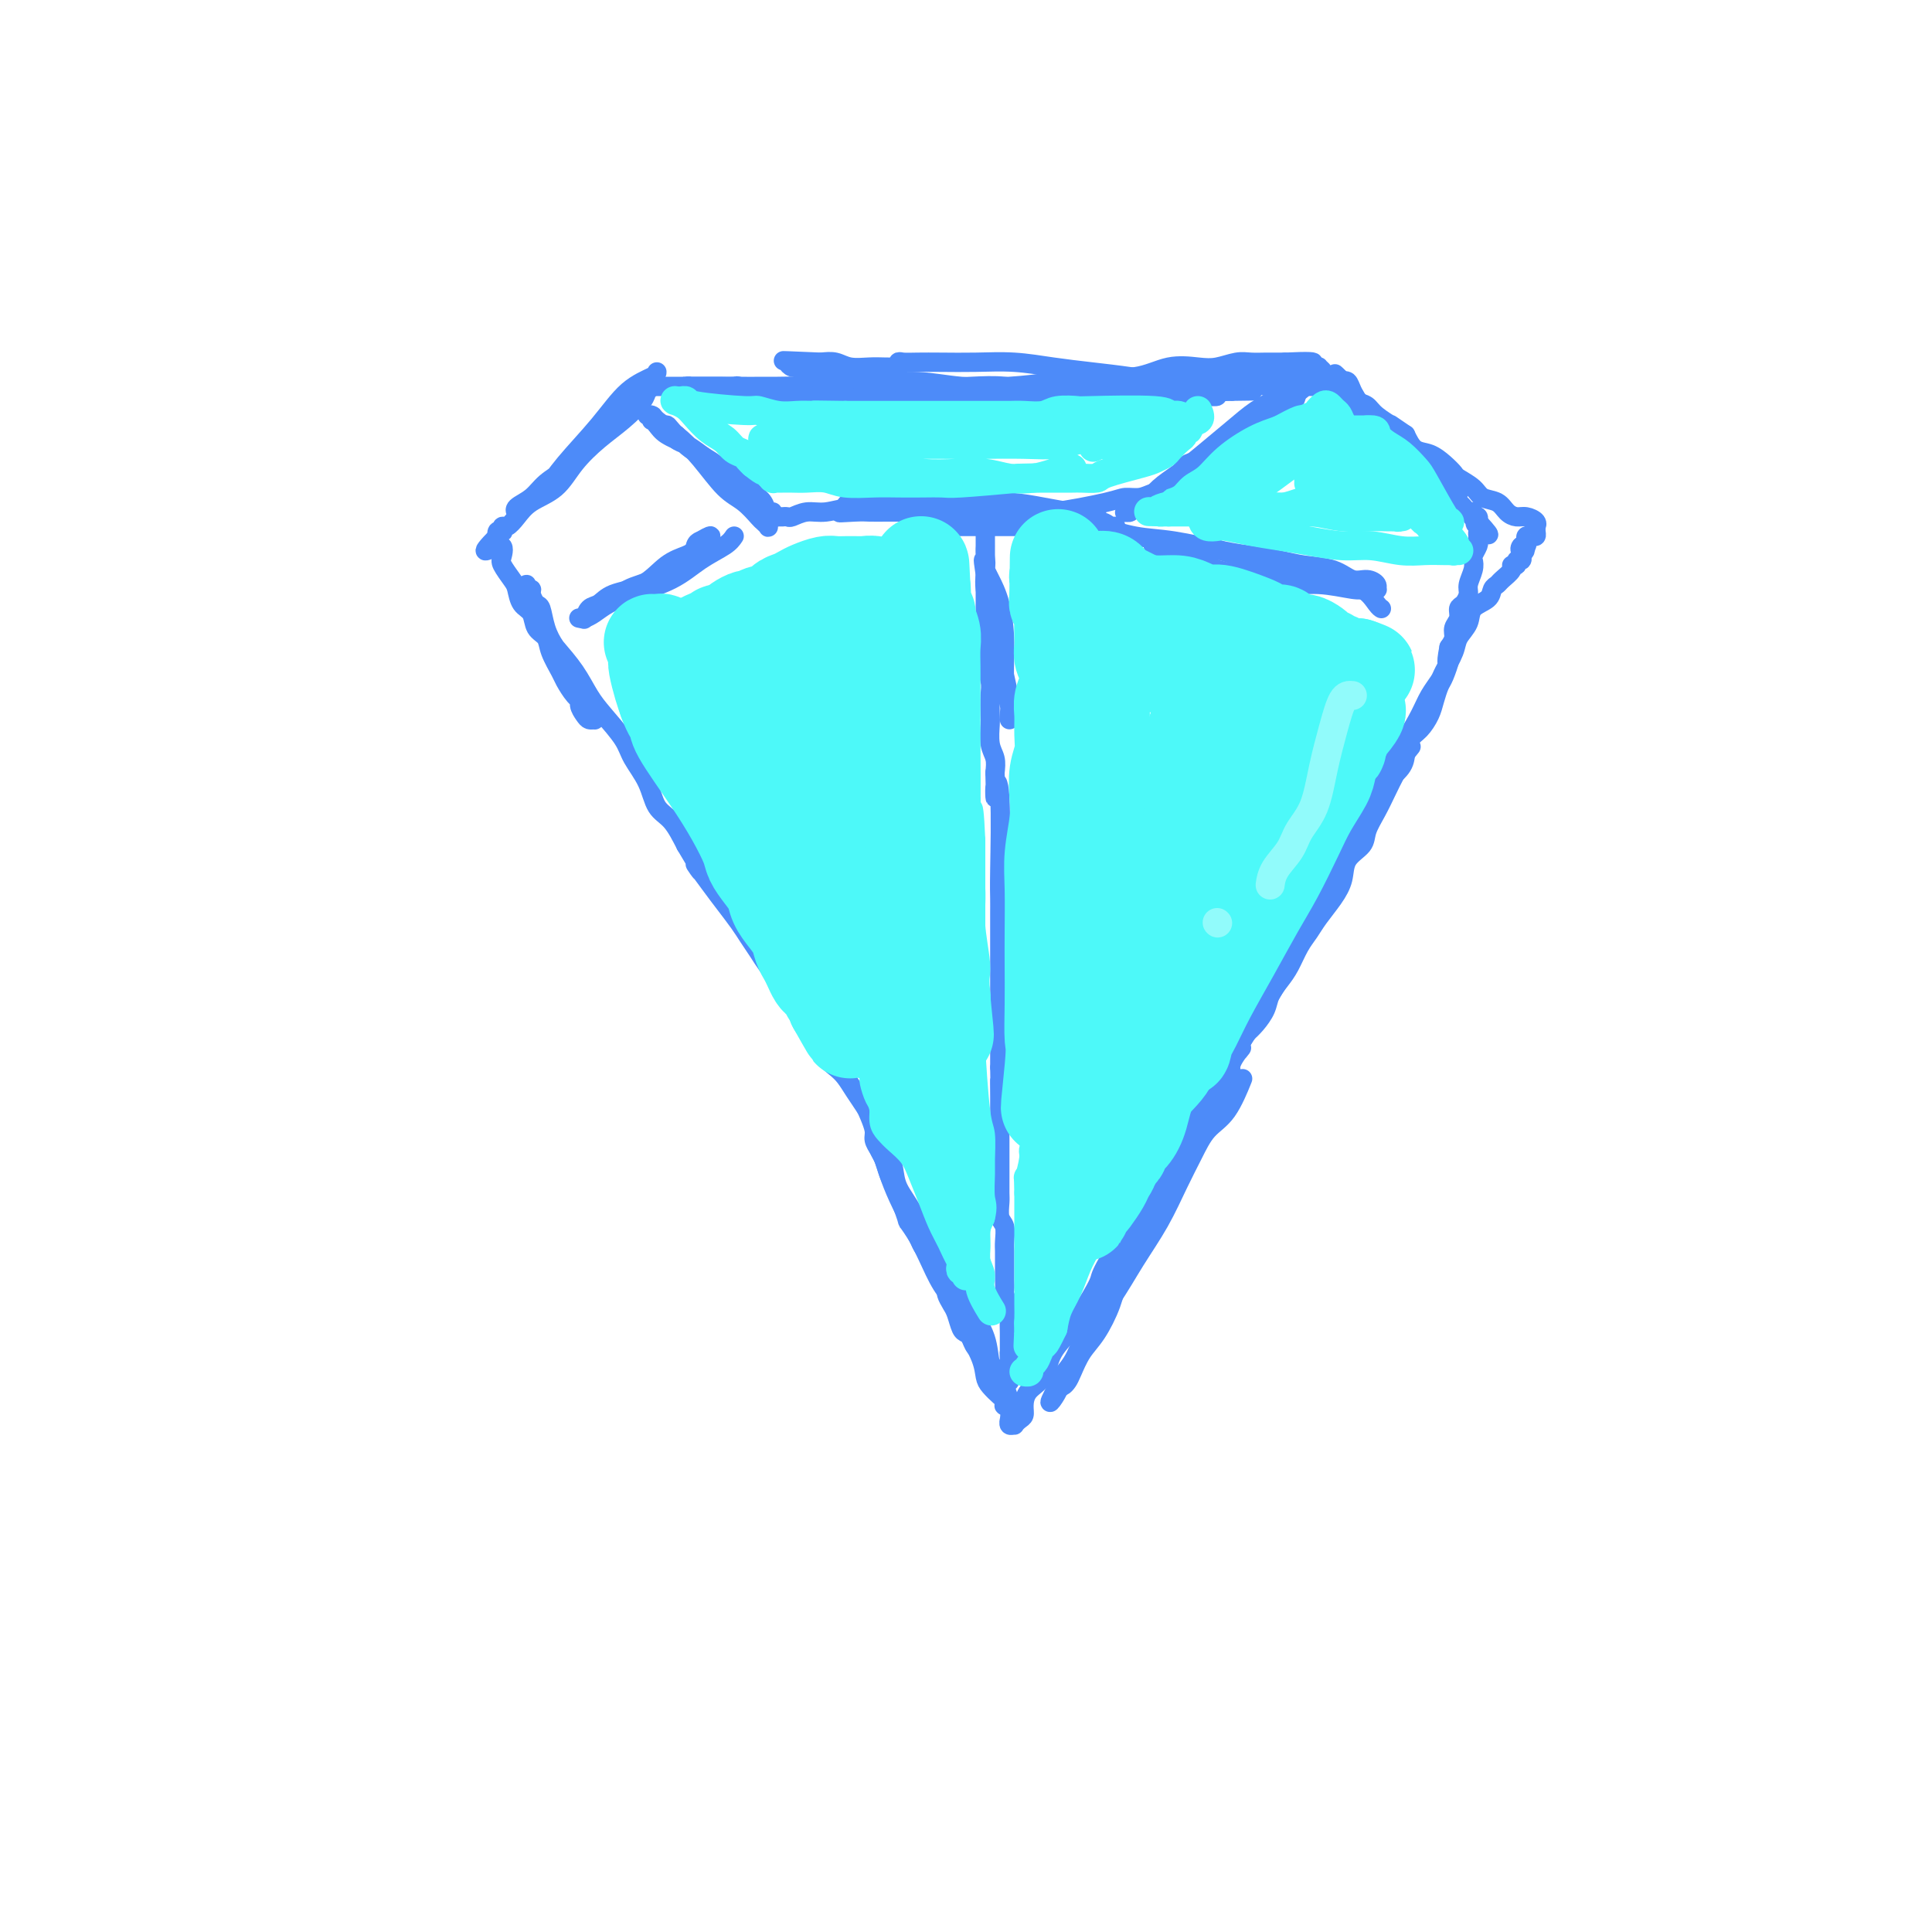<svg viewBox='0 0 400 400' version='1.1' xmlns='http://www.w3.org/2000/svg' xmlns:xlink='http://www.w3.org/1999/xlink'><g fill='none' stroke='#4D8BF9' stroke-width='4' stroke-linecap='round' stroke-linejoin='round'><path d='M135,80c-0.236,0.000 -0.473,0.000 0,0c0.473,-0.000 1.654,-0.000 3,0c1.346,0.000 2.855,0.000 4,0c1.145,-0.000 1.926,-0.001 3,0c1.074,0.001 2.442,0.004 3,0c0.558,-0.004 0.306,-0.015 1,0c0.694,0.015 2.335,0.057 3,0c0.665,-0.057 0.353,-0.211 1,0c0.647,0.211 2.254,0.789 3,1c0.746,0.211 0.633,0.057 1,0c0.367,-0.057 1.214,-0.015 2,0c0.786,0.015 1.510,0.004 2,0c0.490,-0.004 0.745,-0.002 1,0'/><path d='M162,81c4.374,0.171 1.810,0.098 1,0c-0.810,-0.098 0.135,-0.223 1,0c0.865,0.223 1.649,0.792 2,1c0.351,0.208 0.268,0.055 1,0c0.732,-0.055 2.280,-0.011 3,0c0.720,0.011 0.612,-0.011 1,0c0.388,0.011 1.274,0.056 2,0c0.726,-0.056 1.293,-0.211 2,0c0.707,0.211 1.553,0.789 2,1c0.447,0.211 0.496,0.057 1,0c0.504,-0.057 1.462,-0.015 2,0c0.538,0.015 0.655,0.004 1,0c0.345,-0.004 0.918,-0.001 1,0c0.082,0.001 -0.326,0.000 0,0c0.326,-0.000 1.385,-0.000 2,0c0.615,0.000 0.785,0.000 1,0c0.215,-0.000 0.476,-0.000 1,0c0.524,0.000 1.313,0.000 2,0c0.687,-0.000 1.272,-0.000 2,0c0.728,0.000 1.598,0.000 2,0c0.402,-0.000 0.334,-0.000 1,0c0.666,0.000 2.065,0.000 3,0c0.935,-0.000 1.406,-0.000 2,0c0.594,0.000 1.313,0.000 2,0c0.687,-0.000 1.344,-0.000 2,0'/><path d='M202,83c6.322,0.309 2.127,0.083 1,0c-1.127,-0.083 0.814,-0.022 2,0c1.186,0.022 1.617,0.006 2,0c0.383,-0.006 0.716,-0.002 1,0c0.284,0.002 0.518,0.000 1,0c0.482,-0.000 1.213,-0.000 2,0c0.787,0.000 1.629,0.000 2,0c0.371,-0.000 0.271,0.000 1,0c0.729,-0.000 2.286,-0.000 3,0c0.714,0.000 0.585,0.001 1,0c0.415,-0.001 1.373,-0.003 2,0c0.627,0.003 0.924,0.011 1,0c0.076,-0.011 -0.068,-0.040 0,0c0.068,0.040 0.349,0.151 0,0c-0.349,-0.151 -1.326,-0.562 -2,-1c-0.674,-0.438 -1.044,-0.901 -2,-1c-0.956,-0.099 -2.497,0.166 -4,0c-1.503,-0.166 -2.966,-0.763 -5,-1c-2.034,-0.237 -4.638,-0.115 -7,0c-2.362,0.115 -4.482,0.223 -7,0c-2.518,-0.223 -5.434,-0.778 -8,-1c-2.566,-0.222 -4.783,-0.111 -7,0'/><path d='M179,79c-7.391,-0.392 -5.368,0.627 -6,1c-0.632,0.373 -3.917,0.100 -6,0c-2.083,-0.100 -2.963,-0.027 -6,0c-3.037,0.027 -8.230,0.007 -11,0c-2.770,-0.007 -3.117,-0.002 -4,0c-0.883,0.002 -2.301,-0.000 -3,0c-0.699,0.000 -0.677,0.003 -1,0c-0.323,-0.003 -0.989,-0.011 -1,0c-0.011,0.011 0.635,0.040 1,0c0.365,-0.040 0.449,-0.151 1,0c0.551,0.151 1.568,0.562 3,1c1.432,0.438 3.277,0.903 5,1c1.723,0.097 3.323,-0.174 5,0c1.677,0.174 3.431,0.794 5,1c1.569,0.206 2.953,-0.001 5,0c2.047,0.001 4.759,0.210 7,0c2.241,-0.210 4.013,-0.840 6,-1c1.987,-0.160 4.189,0.149 6,0c1.811,-0.149 3.232,-0.757 5,-1c1.768,-0.243 3.884,-0.122 6,0'/><path d='M196,81c6.132,-0.309 3.963,-0.083 4,0c0.037,0.083 2.282,0.022 4,0c1.718,-0.022 2.909,-0.006 4,0c1.091,0.006 2.082,0.002 3,0c0.918,-0.002 1.764,-0.000 3,0c1.236,0.000 2.863,0.000 4,0c1.137,-0.000 1.783,-0.000 3,0c1.217,0.000 3.004,0.000 4,0c0.996,-0.000 1.200,-0.000 2,0c0.800,0.000 2.196,0.000 3,0c0.804,-0.000 1.016,-0.000 2,0c0.984,0.000 2.739,0.000 4,0c1.261,-0.000 2.028,-0.000 3,0c0.972,0.000 2.148,0.000 3,0c0.852,-0.000 1.381,-0.000 2,0c0.619,0.000 1.328,0.000 2,0c0.672,-0.000 1.307,-0.000 2,0c0.693,0.000 1.442,0.000 2,0c0.558,-0.000 0.923,-0.000 1,0c0.077,0.000 -0.133,0.000 0,0c0.133,-0.000 0.610,-0.000 1,0c0.390,0.000 0.692,0.000 1,0c0.308,-0.000 0.621,-0.000 1,0c0.379,0.000 0.822,0.000 1,0c0.178,0.000 0.089,0.000 0,0'/><path d='M255,81c8.993,-0.061 1.976,-0.212 -1,0c-2.976,0.212 -1.911,0.789 -2,1c-0.089,0.211 -1.333,0.057 -3,0c-1.667,-0.057 -3.758,-0.015 -6,0c-2.242,0.015 -4.636,0.004 -7,0c-2.364,-0.004 -4.700,-0.001 -7,0c-2.300,0.001 -4.566,-0.000 -7,0c-2.434,0.000 -5.037,0.001 -7,0c-1.963,-0.001 -3.287,-0.004 -5,0c-1.713,0.004 -3.816,0.015 -5,0c-1.184,-0.015 -1.450,-0.057 -2,0c-0.550,0.057 -1.385,0.211 -2,0c-0.615,-0.211 -1.011,-0.789 -1,-1c0.011,-0.211 0.430,-0.057 1,0c0.570,0.057 1.290,0.015 2,0c0.710,-0.015 1.409,-0.004 3,0c1.591,0.004 4.072,0.002 6,0c1.928,-0.002 3.302,-0.004 5,0c1.698,0.004 3.720,0.015 6,0c2.280,-0.015 4.817,-0.056 7,0c2.183,0.056 4.011,0.207 6,0c1.989,-0.207 4.140,-0.774 6,-1c1.860,-0.226 3.430,-0.113 5,0'/><path d='M247,80c7.834,-0.249 4.421,0.130 4,0c-0.421,-0.130 2.152,-0.767 4,-1c1.848,-0.233 2.971,-0.063 4,0c1.029,0.063 1.963,0.017 3,0c1.037,-0.017 2.179,-0.005 3,0c0.821,0.005 1.323,0.001 2,0c0.677,-0.001 1.529,-0.001 2,0c0.471,0.001 0.561,0.004 1,0c0.439,-0.004 1.227,-0.015 2,0c0.773,0.015 1.531,0.057 2,0c0.469,-0.057 0.647,-0.211 1,0c0.353,0.211 0.880,0.789 1,1c0.120,0.211 -0.166,0.057 0,0c0.166,-0.057 0.784,-0.015 1,0c0.216,0.015 0.029,0.004 0,0c-0.029,-0.004 0.100,-0.001 0,0c-0.100,0.001 -0.430,0.001 -1,0c-0.570,-0.001 -1.382,-0.003 -2,0c-0.618,0.003 -1.042,0.011 -2,0c-0.958,-0.011 -2.450,-0.041 -4,0c-1.550,0.041 -3.157,0.155 -5,0c-1.843,-0.155 -3.921,-0.577 -6,-1'/><path d='M257,79c-3.987,-0.013 -4.955,-0.045 -7,0c-2.045,0.045 -5.167,0.166 -8,0c-2.833,-0.166 -5.378,-0.619 -8,-1c-2.622,-0.381 -5.320,-0.691 -8,-1c-2.680,-0.309 -5.343,-0.619 -8,-1c-2.657,-0.381 -5.307,-0.834 -8,-1c-2.693,-0.166 -5.429,-0.046 -8,0c-2.571,0.046 -4.976,0.016 -7,0c-2.024,-0.016 -3.666,-0.018 -5,0c-1.334,0.018 -2.360,0.057 -3,0c-0.640,-0.057 -0.895,-0.211 -1,0c-0.105,0.211 -0.060,0.788 0,1c0.060,0.212 0.137,0.058 0,0c-0.137,-0.058 -0.487,-0.019 -1,0c-0.513,0.019 -1.190,0.019 -2,0c-0.810,-0.019 -1.753,-0.057 -3,0c-1.247,0.057 -2.797,0.208 -4,0c-1.203,-0.208 -2.058,-0.774 -3,-1c-0.942,-0.226 -1.971,-0.113 -3,0'/><path d='M170,75c-14.028,-0.617 -5.598,-0.161 -3,0c2.598,0.161 -0.636,0.027 -2,0c-1.364,-0.027 -0.856,0.053 -1,0c-0.144,-0.053 -0.939,-0.240 -1,0c-0.061,0.240 0.612,0.905 1,1c0.388,0.095 0.491,-0.382 1,0c0.509,0.382 1.423,1.623 3,2c1.577,0.377 3.818,-0.108 6,0c2.182,0.108 4.304,0.811 7,1c2.696,0.189 5.967,-0.136 9,0c3.033,0.136 5.828,0.732 9,1c3.172,0.268 6.720,0.208 10,0c3.280,-0.208 6.292,-0.564 9,-1c2.708,-0.436 5.112,-0.953 8,-1c2.888,-0.047 6.261,0.376 9,0c2.739,-0.376 4.844,-1.551 7,-2c2.156,-0.449 4.363,-0.173 6,0c1.637,0.173 2.704,0.242 4,0c1.296,-0.242 2.823,-0.797 4,-1c1.177,-0.203 2.006,-0.054 3,0c0.994,0.054 2.152,0.015 3,0c0.848,-0.015 1.385,-0.004 2,0c0.615,0.004 1.307,0.002 2,0'/><path d='M266,75c10.704,-0.530 3.963,0.646 2,1c-1.963,0.354 0.851,-0.116 2,0c1.149,0.116 0.632,0.816 1,1c0.368,0.184 1.619,-0.147 2,0c0.381,0.147 -0.109,0.772 0,1c0.109,0.228 0.818,0.060 1,0c0.182,-0.060 -0.161,-0.012 0,0c0.161,0.012 0.827,-0.010 1,0c0.173,0.010 -0.146,0.054 0,0c0.146,-0.054 0.757,-0.207 1,0c0.243,0.207 0.117,0.773 0,1c-0.117,0.227 -0.224,0.116 0,0c0.224,-0.116 0.779,-0.235 1,0c0.221,0.235 0.107,0.825 0,1c-0.107,0.175 -0.208,-0.066 0,0c0.208,0.066 0.726,0.441 1,1c0.274,0.559 0.305,1.304 1,2c0.695,0.696 2.056,1.342 3,2c0.944,0.658 1.472,1.329 2,2'/><path d='M284,87c1.543,1.705 1.401,1.469 2,2c0.599,0.531 1.939,1.830 3,3c1.061,1.170 1.842,2.213 3,3c1.158,0.787 2.692,1.320 4,2c1.308,0.680 2.388,1.507 3,2c0.612,0.493 0.754,0.651 1,1c0.246,0.349 0.596,0.890 1,1c0.404,0.110 0.860,-0.210 1,0c0.140,0.210 -0.038,0.951 0,1c0.038,0.049 0.293,-0.594 0,-1c-0.293,-0.406 -1.134,-0.576 -2,-1c-0.866,-0.424 -1.758,-1.103 -3,-2c-1.242,-0.897 -2.833,-2.011 -4,-3c-1.167,-0.989 -1.909,-1.852 -3,-3c-1.091,-1.148 -2.531,-2.581 -4,-4c-1.469,-1.419 -2.968,-2.825 -4,-4c-1.032,-1.175 -1.597,-2.119 -2,-3c-0.403,-0.881 -0.644,-1.700 -1,-2c-0.356,-0.300 -0.827,-0.081 -1,0c-0.173,0.081 -0.050,0.023 0,0c0.050,-0.023 0.025,-0.012 0,0'/><path d='M278,79c-3.440,-3.340 -0.540,-0.691 1,1c1.540,1.691 1.719,2.425 2,3c0.281,0.575 0.665,0.992 2,2c1.335,1.008 3.622,2.606 5,4c1.378,1.394 1.847,2.583 3,4c1.153,1.417 2.992,3.062 4,4c1.008,0.938 1.187,1.168 2,2c0.813,0.832 2.259,2.265 3,3c0.741,0.735 0.777,0.770 1,1c0.223,0.230 0.634,0.654 1,1c0.366,0.346 0.685,0.615 1,1c0.315,0.385 0.624,0.887 1,1c0.376,0.113 0.819,-0.162 1,0c0.181,0.162 0.101,0.762 0,1c-0.101,0.238 -0.223,0.115 0,0c0.223,-0.115 0.791,-0.223 1,0c0.209,0.223 0.060,0.778 0,1c-0.060,0.222 -0.030,0.111 0,0'/><path d='M306,108c4.332,4.724 1.161,2.036 0,1c-1.161,-1.036 -0.311,-0.418 0,0c0.311,0.418 0.084,0.636 0,1c-0.084,0.364 -0.026,0.875 0,1c0.026,0.125 0.021,-0.136 0,0c-0.021,0.136 -0.057,0.668 0,1c0.057,0.332 0.207,0.463 0,1c-0.207,0.537 -0.773,1.480 -1,2c-0.227,0.520 -0.116,0.615 0,1c0.116,0.385 0.237,1.058 0,2c-0.237,0.942 -0.833,2.153 -1,3c-0.167,0.847 0.095,1.329 0,2c-0.095,0.671 -0.547,1.531 -1,2c-0.453,0.469 -0.909,0.548 -1,1c-0.091,0.452 0.182,1.276 0,2c-0.182,0.724 -0.818,1.349 -1,2c-0.182,0.651 0.091,1.329 0,2c-0.091,0.671 -0.545,1.336 -1,2'/><path d='M300,134c-0.880,4.542 -0.080,2.896 0,3c0.080,0.104 -0.559,1.957 -1,3c-0.441,1.043 -0.686,1.276 -1,2c-0.314,0.724 -0.699,1.939 -1,3c-0.301,1.061 -0.517,1.967 -1,3c-0.483,1.033 -1.232,2.194 -2,3c-0.768,0.806 -1.556,1.257 -2,2c-0.444,0.743 -0.543,1.777 -1,3c-0.457,1.223 -1.272,2.634 -2,4c-0.728,1.366 -1.369,2.686 -2,4c-0.631,1.314 -1.254,2.623 -2,4c-0.746,1.377 -1.616,2.822 -2,4c-0.384,1.178 -0.280,2.090 -1,3c-0.720,0.910 -2.262,1.818 -3,3c-0.738,1.182 -0.673,2.636 -1,4c-0.327,1.364 -1.046,2.637 -2,4c-0.954,1.363 -2.142,2.815 -3,4c-0.858,1.185 -1.386,2.102 -2,3c-0.614,0.898 -1.316,1.776 -2,3c-0.684,1.224 -1.352,2.793 -2,4c-0.648,1.207 -1.276,2.053 -2,3c-0.724,0.947 -1.545,1.996 -2,3c-0.455,1.004 -0.546,1.963 -1,3c-0.454,1.037 -1.273,2.154 -2,3c-0.727,0.846 -1.364,1.423 -2,2'/><path d='M258,214c-3.811,6.569 -1.340,3.492 -1,3c0.340,-0.492 -1.453,1.600 -2,3c-0.547,1.400 0.153,2.107 0,3c-0.153,0.893 -1.157,1.971 -2,3c-0.843,1.029 -1.524,2.008 -2,3c-0.476,0.992 -0.747,1.997 -1,3c-0.253,1.003 -0.488,2.002 -1,3c-0.512,0.998 -1.299,1.993 -2,3c-0.701,1.007 -1.315,2.024 -2,3c-0.685,0.976 -1.442,1.910 -2,3c-0.558,1.090 -0.919,2.334 -1,3c-0.081,0.666 0.118,0.752 0,1c-0.118,0.248 -0.553,0.658 -1,1c-0.447,0.342 -0.904,0.614 -1,1c-0.096,0.386 0.170,0.884 0,1c-0.170,0.116 -0.778,-0.149 -1,0c-0.222,0.149 -0.060,0.713 0,1c0.060,0.287 0.016,0.298 0,0c-0.016,-0.298 -0.004,-0.905 0,-1c0.004,-0.095 0.001,0.320 0,0c-0.001,-0.320 -0.000,-1.377 0,-2c0.000,-0.623 0.000,-0.811 0,-1'/><path d='M239,248c-2.731,4.693 -0.057,-0.575 1,-3c1.057,-2.425 0.498,-2.006 1,-3c0.502,-0.994 2.065,-3.401 3,-5c0.935,-1.599 1.240,-2.391 2,-4c0.760,-1.609 1.974,-4.036 3,-6c1.026,-1.964 1.864,-3.467 3,-5c1.136,-1.533 2.570,-3.098 4,-5c1.430,-1.902 2.855,-4.140 4,-6c1.145,-1.860 2.011,-3.341 3,-5c0.989,-1.659 2.100,-3.496 3,-5c0.900,-1.504 1.588,-2.675 2,-4c0.412,-1.325 0.548,-2.805 1,-4c0.452,-1.195 1.220,-2.105 2,-3c0.780,-0.895 1.571,-1.776 2,-3c0.429,-1.224 0.494,-2.793 1,-4c0.506,-1.207 1.452,-2.053 2,-3c0.548,-0.947 0.699,-1.996 1,-3c0.301,-1.004 0.753,-1.964 1,-3c0.247,-1.036 0.288,-2.150 1,-3c0.712,-0.850 2.096,-1.438 3,-2c0.904,-0.562 1.328,-1.098 2,-2c0.672,-0.902 1.593,-2.170 2,-3c0.407,-0.830 0.302,-1.224 1,-2c0.698,-0.776 2.199,-1.936 3,-3c0.801,-1.064 0.900,-2.032 1,-3'/><path d='M291,156c2.000,-2.500 1.000,-1.250 0,0'/><path d='M136,77c0.011,0.240 0.022,0.481 -1,1c-1.022,0.519 -3.078,1.318 -5,3c-1.922,1.682 -3.709,4.247 -6,7c-2.291,2.753 -5.086,5.695 -7,8c-1.914,2.305 -2.946,3.974 -4,5c-1.054,1.026 -2.130,1.408 -3,2c-0.870,0.592 -1.535,1.393 -2,2c-0.465,0.607 -0.729,1.020 -1,1c-0.271,-0.020 -0.548,-0.473 0,-1c0.548,-0.527 1.922,-1.128 3,-2c1.078,-0.872 1.861,-2.015 3,-3c1.139,-0.985 2.635,-1.810 4,-3c1.365,-1.190 2.598,-2.743 4,-4c1.402,-1.257 2.972,-2.216 4,-3c1.028,-0.784 1.514,-1.392 2,-2'/><path d='M127,88c3.524,-3.215 2.836,-2.754 3,-3c0.164,-0.246 1.182,-1.200 2,-2c0.818,-0.800 1.438,-1.446 2,-2c0.562,-0.554 1.068,-1.017 1,-1c-0.068,0.017 -0.710,0.513 -1,1c-0.290,0.487 -0.228,0.966 -1,2c-0.772,1.034 -2.377,2.622 -4,4c-1.623,1.378 -3.264,2.547 -5,4c-1.736,1.453 -3.568,3.192 -5,5c-1.432,1.808 -2.464,3.685 -4,5c-1.536,1.315 -3.575,2.069 -5,3c-1.425,0.931 -2.237,2.040 -3,3c-0.763,0.960 -1.476,1.773 -2,2c-0.524,0.227 -0.858,-0.132 -1,0c-0.142,0.132 -0.090,0.754 0,1c0.090,0.246 0.220,0.118 0,0c-0.220,-0.118 -0.790,-0.224 -1,0c-0.210,0.224 -0.060,0.778 0,1c0.060,0.222 0.030,0.111 0,0'/><path d='M103,111c-4.864,4.994 -1.524,2.478 0,2c1.524,-0.478 1.233,1.083 1,2c-0.233,0.917 -0.409,1.189 0,2c0.409,0.811 1.404,2.161 2,3c0.596,0.839 0.794,1.169 1,2c0.206,0.831 0.421,2.164 1,3c0.579,0.836 1.521,1.176 2,2c0.479,0.824 0.495,2.131 1,3c0.505,0.869 1.500,1.300 2,2c0.500,0.700 0.505,1.668 1,3c0.495,1.332 1.480,3.029 2,4c0.520,0.971 0.574,1.217 1,2c0.426,0.783 1.225,2.105 2,3c0.775,0.895 1.525,1.365 2,2c0.475,0.635 0.675,1.436 1,2c0.325,0.564 0.777,0.891 1,1c0.223,0.109 0.219,-0.000 0,0c-0.219,0.000 -0.653,0.111 -1,0c-0.347,-0.111 -0.609,-0.442 -1,-1c-0.391,-0.558 -0.913,-1.343 -1,-2c-0.087,-0.657 0.261,-1.188 0,-2c-0.261,-0.812 -1.130,-1.906 -2,-3'/><path d='M118,141c-0.908,-2.010 -0.677,-3.034 -1,-4c-0.323,-0.966 -1.201,-1.873 -2,-3c-0.799,-1.127 -1.520,-2.474 -2,-4c-0.480,-1.526 -0.721,-3.231 -1,-4c-0.279,-0.769 -0.597,-0.603 -1,-1c-0.403,-0.397 -0.892,-1.356 -1,-2c-0.108,-0.644 0.167,-0.973 0,-1c-0.167,-0.027 -0.774,0.246 -1,0c-0.226,-0.246 -0.071,-1.013 0,-1c0.071,0.013 0.059,0.807 0,1c-0.059,0.193 -0.166,-0.214 0,0c0.166,0.214 0.603,1.049 1,2c0.397,0.951 0.753,2.018 1,3c0.247,0.982 0.385,1.878 1,3c0.615,1.122 1.705,2.470 3,4c1.295,1.530 2.793,3.240 4,5c1.207,1.760 2.123,3.568 3,5c0.877,1.432 1.715,2.488 3,4c1.285,1.512 3.019,3.481 4,5c0.981,1.519 1.210,2.589 2,4c0.790,1.411 2.139,3.162 3,5c0.861,1.838 1.232,3.764 2,5c0.768,1.236 1.934,1.782 3,3c1.066,1.218 2.033,3.109 3,5'/><path d='M142,175c5.259,8.758 2.406,4.653 2,4c-0.406,-0.653 1.635,2.146 3,4c1.365,1.854 2.056,2.764 3,4c0.944,1.236 2.143,2.798 3,4c0.857,1.202 1.373,2.043 2,3c0.627,0.957 1.365,2.030 2,3c0.635,0.970 1.168,1.838 2,3c0.832,1.162 1.962,2.619 3,4c1.038,1.381 1.983,2.688 3,4c1.017,1.312 2.107,2.630 3,4c0.893,1.370 1.590,2.792 2,4c0.410,1.208 0.533,2.200 1,3c0.467,0.800 1.276,1.406 2,2c0.724,0.594 1.361,1.174 2,2c0.639,0.826 1.281,1.898 2,3c0.719,1.102 1.516,2.235 2,3c0.484,0.765 0.654,1.163 1,2c0.346,0.837 0.866,2.115 1,3c0.134,0.885 -0.119,1.378 0,2c0.119,0.622 0.609,1.373 1,2c0.391,0.627 0.682,1.129 1,2c0.318,0.871 0.663,2.110 1,3c0.337,0.890 0.668,1.432 1,2c0.332,0.568 0.666,1.162 1,2c0.334,0.838 0.667,1.919 1,3'/><path d='M187,250c1.351,3.767 0.729,2.686 1,3c0.271,0.314 1.434,2.023 2,3c0.566,0.977 0.534,1.221 1,2c0.466,0.779 1.431,2.092 2,3c0.569,0.908 0.744,1.413 1,2c0.256,0.587 0.593,1.258 1,2c0.407,0.742 0.882,1.554 1,2c0.118,0.446 -0.123,0.525 0,1c0.123,0.475 0.611,1.345 1,2c0.389,0.655 0.680,1.095 1,2c0.320,0.905 0.668,2.274 1,3c0.332,0.726 0.648,0.809 1,1c0.352,0.191 0.739,0.489 1,1c0.261,0.511 0.395,1.236 1,2c0.605,0.764 1.682,1.568 2,2c0.318,0.432 -0.121,0.493 0,1c0.121,0.507 0.803,1.460 1,2c0.197,0.540 -0.091,0.667 0,1c0.091,0.333 0.560,0.873 1,1c0.440,0.127 0.850,-0.158 1,0c0.150,0.158 0.040,0.758 0,1c-0.040,0.242 -0.011,0.127 0,0c0.011,-0.127 0.003,-0.265 0,0c-0.003,0.265 -0.001,0.933 0,1c0.001,0.067 0.000,-0.466 0,-1'/><path d='M207,287c3.210,5.392 1.234,0.372 0,-2c-1.234,-2.372 -1.726,-2.098 -2,-3c-0.274,-0.902 -0.328,-2.981 -1,-5c-0.672,-2.019 -1.960,-3.977 -3,-6c-1.040,-2.023 -1.830,-4.109 -3,-6c-1.170,-1.891 -2.719,-3.587 -4,-5c-1.281,-1.413 -2.294,-2.543 -3,-4c-0.706,-1.457 -1.106,-3.240 -2,-5c-0.894,-1.760 -2.282,-3.495 -3,-5c-0.718,-1.505 -0.768,-2.779 -1,-4c-0.232,-1.221 -0.648,-2.388 -1,-3c-0.352,-0.612 -0.642,-0.668 -1,-1c-0.358,-0.332 -0.784,-0.940 -1,-1c-0.216,-0.060 -0.221,0.429 0,1c0.221,0.571 0.667,1.224 1,2c0.333,0.776 0.553,1.674 1,3c0.447,1.326 1.120,3.082 2,5c0.880,1.918 1.965,4.000 3,6c1.035,2.000 2.020,3.917 3,6c0.980,2.083 1.956,4.330 3,6c1.044,1.670 2.155,2.763 3,4c0.845,1.237 1.422,2.619 2,4'/><path d='M200,274c2.904,6.219 1.163,3.267 1,3c-0.163,-0.267 1.252,2.152 2,4c0.748,1.848 0.828,3.126 1,4c0.172,0.874 0.438,1.344 1,2c0.562,0.656 1.422,1.498 2,2c0.578,0.502 0.873,0.664 1,1c0.127,0.336 0.087,0.845 0,1c-0.087,0.155 -0.221,-0.046 0,0c0.221,0.046 0.795,0.338 1,1c0.205,0.662 0.040,1.695 0,2c-0.040,0.305 0.045,-0.118 0,0c-0.045,0.118 -0.218,0.775 0,1c0.218,0.225 0.829,0.017 1,0c0.171,-0.017 -0.097,0.158 0,0c0.097,-0.158 0.558,-0.648 1,-1c0.442,-0.352 0.865,-0.564 1,-1c0.135,-0.436 -0.018,-1.095 0,-2c0.018,-0.905 0.206,-2.058 1,-3c0.794,-0.942 2.192,-1.675 3,-3c0.808,-1.325 1.025,-3.241 2,-5c0.975,-1.759 2.707,-3.360 4,-5c1.293,-1.640 2.146,-3.320 3,-5'/><path d='M225,270c3.018,-4.957 2.564,-4.851 3,-6c0.436,-1.149 1.762,-3.554 3,-5c1.238,-1.446 2.387,-1.932 3,-3c0.613,-1.068 0.691,-2.719 2,-5c1.309,-2.281 3.850,-5.194 5,-7c1.150,-1.806 0.908,-2.506 1,-3c0.092,-0.494 0.518,-0.784 1,-1c0.482,-0.216 1.022,-0.360 1,0c-0.022,0.360 -0.604,1.225 -1,2c-0.396,0.775 -0.605,1.461 -1,3c-0.395,1.539 -0.976,3.931 -2,6c-1.024,2.069 -2.490,3.816 -4,6c-1.510,2.184 -3.063,4.805 -4,7c-0.937,2.195 -1.259,3.964 -2,6c-0.741,2.036 -1.900,4.339 -3,6c-1.100,1.661 -2.140,2.680 -3,4c-0.860,1.320 -1.540,2.941 -2,4c-0.460,1.059 -0.701,1.554 -1,2c-0.299,0.446 -0.657,0.842 -1,1c-0.343,0.158 -0.672,0.079 -1,0'/><path d='M219,287c-3.208,5.872 -0.729,2.552 0,1c0.729,-1.552 -0.291,-1.336 0,-2c0.291,-0.664 1.894,-2.208 3,-4c1.106,-1.792 1.717,-3.833 3,-6c1.283,-2.167 3.239,-4.462 5,-7c1.761,-2.538 3.327,-5.320 5,-8c1.673,-2.680 3.451,-5.259 5,-8c1.549,-2.741 2.867,-5.643 4,-8c1.133,-2.357 2.080,-4.170 3,-6c0.920,-1.830 1.814,-3.676 3,-5c1.186,-1.324 2.666,-2.126 4,-4c1.334,-1.874 2.524,-4.821 3,-6c0.476,-1.179 0.238,-0.589 0,0'/><path d='M236,253c0.202,-0.103 0.404,-0.207 1,-1c0.596,-0.793 1.586,-2.277 3,-4c1.414,-1.723 3.250,-3.685 4,-6c0.750,-2.315 0.412,-4.982 1,-7c0.588,-2.018 2.101,-3.386 3,-5c0.899,-1.614 1.185,-3.474 2,-5c0.815,-1.526 2.158,-2.719 3,-4c0.842,-1.281 1.183,-2.648 2,-4c0.817,-1.352 2.109,-2.687 3,-4c0.891,-1.313 1.380,-2.605 2,-4c0.620,-1.395 1.369,-2.894 2,-4c0.631,-1.106 1.143,-1.819 2,-3c0.857,-1.181 2.060,-2.828 3,-4c0.940,-1.172 1.617,-1.867 2,-3c0.383,-1.133 0.473,-2.704 1,-4c0.527,-1.296 1.492,-2.317 2,-3c0.508,-0.683 0.558,-1.029 1,-2c0.442,-0.971 1.276,-2.567 2,-4c0.724,-1.433 1.338,-2.704 2,-4c0.662,-1.296 1.370,-2.618 2,-4c0.630,-1.382 1.180,-2.823 2,-4c0.820,-1.177 1.910,-2.088 3,-3'/><path d='M284,167c7.795,-14.180 3.281,-6.631 2,-5c-1.281,1.631 0.669,-2.655 2,-5c1.331,-2.345 2.043,-2.748 3,-4c0.957,-1.252 2.158,-3.353 3,-5c0.842,-1.647 1.324,-2.839 2,-4c0.676,-1.161 1.548,-2.292 2,-3c0.452,-0.708 0.486,-0.994 1,-2c0.514,-1.006 1.507,-2.730 2,-4c0.493,-1.270 0.485,-2.084 1,-3c0.515,-0.916 1.553,-1.933 2,-3c0.447,-1.067 0.304,-2.183 1,-3c0.696,-0.817 2.233,-1.336 3,-2c0.767,-0.664 0.765,-1.474 1,-2c0.235,-0.526 0.708,-0.767 1,-1c0.292,-0.233 0.403,-0.459 1,-1c0.597,-0.541 1.680,-1.398 2,-2c0.320,-0.602 -0.125,-0.950 0,-1c0.125,-0.050 0.818,0.196 1,0c0.182,-0.196 -0.147,-0.836 0,-1c0.147,-0.164 0.770,0.148 1,0c0.230,-0.148 0.066,-0.757 0,-1c-0.066,-0.243 -0.033,-0.122 0,0'/><path d='M315,115c1.563,-1.864 0.471,-1.025 0,-1c-0.471,0.025 -0.319,-0.764 0,-1c0.319,-0.236 0.807,0.081 1,0c0.193,-0.081 0.090,-0.560 0,-1c-0.090,-0.440 -0.168,-0.840 0,-1c0.168,-0.160 0.580,-0.081 1,0c0.420,0.081 0.846,0.162 1,0c0.154,-0.162 0.035,-0.569 0,-1c-0.035,-0.431 0.013,-0.885 0,-1c-0.013,-0.115 -0.087,0.111 0,0c0.087,-0.111 0.334,-0.558 0,-1c-0.334,-0.442 -1.248,-0.877 -2,-1c-0.752,-0.123 -1.341,0.066 -2,0c-0.659,-0.066 -1.389,-0.389 -2,-1c-0.611,-0.611 -1.105,-1.511 -2,-2c-0.895,-0.489 -2.193,-0.567 -3,-1c-0.807,-0.433 -1.125,-1.219 -2,-2c-0.875,-0.781 -2.307,-1.556 -3,-2c-0.693,-0.444 -0.647,-0.558 -1,-1c-0.353,-0.442 -1.105,-1.211 -2,-2c-0.895,-0.789 -1.933,-1.597 -3,-2c-1.067,-0.403 -2.162,-0.401 -3,-1c-0.838,-0.599 -1.419,-1.800 -2,-3'/><path d='M291,90c-4.391,-2.992 -2.867,-1.971 -3,-2c-0.133,-0.029 -1.923,-1.107 -3,-2c-1.077,-0.893 -1.442,-1.602 -2,-2c-0.558,-0.398 -1.310,-0.484 -2,-1c-0.690,-0.516 -1.317,-1.463 -2,-2c-0.683,-0.537 -1.423,-0.665 -2,-1c-0.577,-0.335 -0.991,-0.877 -1,-1c-0.009,-0.123 0.386,0.174 0,0c-0.386,-0.174 -1.552,-0.817 -2,-1c-0.448,-0.183 -0.177,0.095 0,0c0.177,-0.095 0.260,-0.561 0,-1c-0.260,-0.439 -0.861,-0.849 -1,-1c-0.139,-0.151 0.186,-0.041 0,0c-0.186,0.041 -0.882,0.014 -1,0c-0.118,-0.014 0.342,-0.014 0,0c-0.342,0.014 -1.488,0.041 -2,0c-0.512,-0.041 -0.392,-0.151 -1,0c-0.608,0.151 -1.945,0.563 -3,1c-1.055,0.437 -1.829,0.901 -3,1c-1.171,0.099 -2.738,-0.166 -4,0c-1.262,0.166 -2.218,0.762 -3,1c-0.782,0.238 -1.391,0.119 -2,0'/><path d='M254,79c-3.321,0.310 -1.625,0.083 -1,0c0.625,-0.083 0.179,-0.024 0,0c-0.179,0.024 -0.089,0.012 0,0'/><path d='M268,80c0.405,0.800 0.810,1.600 0,3c-0.810,1.400 -2.836,3.399 -5,5c-2.164,1.601 -4.465,2.805 -7,4c-2.535,1.195 -5.303,2.382 -7,3c-1.697,0.618 -2.324,0.668 -3,1c-0.676,0.332 -1.403,0.947 -1,1c0.403,0.053 1.935,-0.456 3,-1c1.065,-0.544 1.664,-1.125 3,-2c1.336,-0.875 3.410,-2.046 5,-3c1.590,-0.954 2.698,-1.691 4,-3c1.302,-1.309 2.799,-3.192 4,-4c1.201,-0.808 2.106,-0.543 3,-1c0.894,-0.457 1.776,-1.638 2,-2c0.224,-0.362 -0.209,0.095 0,0c0.209,-0.095 1.060,-0.741 1,-1c-0.060,-0.259 -1.030,-0.129 -2,0'/><path d='M268,80c2.967,-2.157 -0.614,0.450 -3,2c-2.386,1.550 -3.576,2.042 -5,3c-1.424,0.958 -3.081,2.383 -5,4c-1.919,1.617 -4.101,3.427 -6,5c-1.899,1.573 -3.517,2.909 -5,4c-1.483,1.091 -2.832,1.939 -4,3c-1.168,1.061 -2.155,2.337 -3,3c-0.845,0.663 -1.549,0.714 -2,1c-0.451,0.286 -0.651,0.806 -1,1c-0.349,0.194 -0.848,0.063 -1,0c-0.152,-0.063 0.043,-0.058 0,0c-0.043,0.058 -0.323,0.169 0,0c0.323,-0.169 1.248,-0.620 2,-1c0.752,-0.380 1.330,-0.690 2,-1c0.670,-0.310 1.434,-0.619 2,-1c0.566,-0.381 0.936,-0.834 1,-1c0.064,-0.166 -0.179,-0.044 0,0c0.179,0.044 0.779,0.012 1,0c0.221,-0.012 0.063,-0.003 0,0c-0.063,0.003 -0.032,0.002 0,0'/><path d='M241,102c0.769,-0.682 -0.807,-0.385 -2,0c-1.193,0.385 -2.002,0.860 -3,1c-0.998,0.140 -2.187,-0.054 -3,0c-0.813,0.054 -1.252,0.357 -4,1c-2.748,0.643 -7.807,1.626 -11,2c-3.193,0.374 -4.522,0.138 -6,0c-1.478,-0.138 -3.106,-0.177 -5,0c-1.894,0.177 -4.052,0.569 -6,1c-1.948,0.431 -3.684,0.900 -5,1c-1.316,0.100 -2.211,-0.169 -3,0c-0.789,0.169 -1.471,0.777 -2,1c-0.529,0.223 -0.904,0.060 -1,0c-0.096,-0.060 0.089,-0.016 1,0c0.911,0.016 2.548,0.004 4,0c1.452,-0.004 2.717,-0.001 4,0c1.283,0.001 2.583,0.000 4,0c1.417,-0.000 2.952,-0.000 4,0c1.048,0.000 1.611,0.000 3,0c1.389,-0.000 3.605,-0.000 5,0c1.395,0.000 1.970,0.000 3,0c1.030,-0.000 2.515,-0.000 4,0'/><path d='M222,109c5.307,-0.000 2.575,-0.000 2,0c-0.575,0.000 1.006,0.001 2,0c0.994,-0.001 1.400,-0.004 2,0c0.600,0.004 1.393,0.016 2,0c0.607,-0.016 1.026,-0.059 1,0c-0.026,0.059 -0.498,0.222 -1,0c-0.502,-0.222 -1.033,-0.828 -2,-1c-0.967,-0.172 -2.371,0.090 -4,0c-1.629,-0.090 -3.485,-0.532 -6,-1c-2.515,-0.468 -5.691,-0.963 -8,-1c-2.309,-0.037 -3.751,0.383 -6,0c-2.249,-0.383 -5.307,-1.568 -8,-2c-2.693,-0.432 -5.023,-0.112 -7,0c-1.977,0.112 -3.602,0.015 -5,0c-1.398,-0.015 -2.571,0.051 -4,0c-1.429,-0.051 -3.115,-0.220 -4,0c-0.885,0.220 -0.969,0.828 -1,1c-0.031,0.172 -0.009,-0.094 0,0c0.009,0.094 0.004,0.547 0,1'/><path d='M175,106c-2.933,0.309 0.233,0.083 2,0c1.767,-0.083 2.135,-0.022 3,0c0.865,0.022 2.229,0.006 4,0c1.771,-0.006 3.950,-0.002 6,0c2.050,0.002 3.970,0.000 6,0c2.030,-0.000 4.171,-0.000 6,0c1.829,0.000 3.347,0.000 5,0c1.653,-0.000 3.441,-0.000 5,0c1.559,0.000 2.890,0.000 4,0c1.110,-0.000 1.998,-0.000 3,0c1.002,0.000 2.116,0.000 3,0c0.884,-0.000 1.538,-0.000 2,0c0.462,0.000 0.734,0.001 1,0c0.266,-0.001 0.527,-0.003 1,0c0.473,0.003 1.158,0.011 1,0c-0.158,-0.011 -1.158,-0.041 -2,0c-0.842,0.041 -1.527,0.155 -3,0c-1.473,-0.155 -3.735,-0.578 -6,-1c-2.265,-0.422 -4.533,-0.845 -7,-1c-2.467,-0.155 -5.133,-0.044 -8,0c-2.867,0.044 -5.933,0.022 -9,0'/><path d='M192,104c-6.576,-0.065 -6.515,0.771 -8,1c-1.485,0.229 -4.516,-0.149 -7,0c-2.484,0.149 -4.421,0.824 -6,1c-1.579,0.176 -2.800,-0.149 -4,0c-1.200,0.149 -2.378,0.772 -3,1c-0.622,0.228 -0.687,0.061 -1,0c-0.313,-0.061 -0.872,-0.015 -1,0c-0.128,0.015 0.177,-0.000 0,0c-0.177,0.000 -0.835,0.016 -1,0c-0.165,-0.016 0.164,-0.063 0,0c-0.164,0.063 -0.820,0.236 -1,0c-0.180,-0.236 0.115,-0.882 0,-1c-0.115,-0.118 -0.641,0.292 -1,0c-0.359,-0.292 -0.550,-1.284 -1,-2c-0.450,-0.716 -1.160,-1.154 -2,-2c-0.840,-0.846 -1.812,-2.099 -3,-3c-1.188,-0.901 -2.594,-1.451 -4,-2'/><path d='M149,97c-2.638,-2.130 -3.232,-2.456 -4,-3c-0.768,-0.544 -1.709,-1.308 -3,-2c-1.291,-0.692 -2.933,-1.314 -4,-2c-1.067,-0.686 -1.559,-1.438 -2,-2c-0.441,-0.562 -0.833,-0.936 -1,-1c-0.167,-0.064 -0.111,0.181 0,0c0.111,-0.181 0.275,-0.787 0,-1c-0.275,-0.213 -0.991,-0.033 -1,0c-0.009,0.033 0.689,-0.080 1,0c0.311,0.080 0.235,0.352 1,1c0.765,0.648 2.369,1.673 4,3c1.631,1.327 3.287,2.957 5,5c1.713,2.043 3.482,4.498 5,6c1.518,1.502 2.785,2.049 4,3c1.215,0.951 2.379,2.304 3,3c0.621,0.696 0.700,0.733 1,1c0.300,0.267 0.823,0.762 1,1c0.177,0.238 0.009,0.218 0,0c-0.009,-0.218 0.140,-0.634 0,-1c-0.140,-0.366 -0.570,-0.683 -1,-1'/><path d='M158,107c3.455,2.468 0.092,-1.860 -2,-4c-2.092,-2.140 -2.914,-2.090 -4,-3c-1.086,-0.910 -2.437,-2.780 -4,-4c-1.563,-1.220 -3.337,-1.791 -5,-3c-1.663,-1.209 -3.213,-3.057 -4,-4c-0.787,-0.943 -0.811,-0.981 -1,-1c-0.189,-0.019 -0.544,-0.020 -1,0c-0.456,0.020 -1.013,0.062 -1,0c0.013,-0.062 0.596,-0.228 1,0c0.404,0.228 0.628,0.848 1,1c0.372,0.152 0.892,-0.166 1,0c0.108,0.166 -0.195,0.815 0,1c0.195,0.185 0.887,-0.095 1,0c0.113,0.095 -0.354,0.564 0,1c0.354,0.436 1.530,0.839 2,1c0.470,0.161 0.235,0.081 0,0'/><path d='M152,111c-0.405,0.606 -0.811,1.212 -2,2c-1.189,0.788 -3.162,1.759 -5,3c-1.838,1.241 -3.543,2.753 -6,4c-2.457,1.247 -5.667,2.229 -8,3c-2.333,0.771 -3.789,1.331 -5,2c-1.211,0.669 -2.177,1.448 -3,2c-0.823,0.552 -1.502,0.878 -2,1c-0.498,0.122 -0.815,0.042 -1,0c-0.185,-0.042 -0.239,-0.046 0,0c0.239,0.046 0.770,0.141 1,0c0.230,-0.141 0.160,-0.517 1,-1c0.840,-0.483 2.589,-1.074 4,-2c1.411,-0.926 2.482,-2.188 4,-3c1.518,-0.812 3.481,-1.174 5,-2c1.519,-0.826 2.594,-2.116 4,-3c1.406,-0.884 3.145,-1.361 4,-2c0.855,-0.639 0.827,-1.439 1,-2c0.173,-0.561 0.547,-0.882 1,-1c0.453,-0.118 0.987,-0.034 1,0c0.013,0.034 -0.493,0.017 -1,0'/><path d='M145,112c4.000,-2.353 1.500,-0.236 0,1c-1.500,1.236 -2.001,1.592 -3,2c-0.999,0.408 -2.495,0.867 -4,2c-1.505,1.133 -3.020,2.938 -5,4c-1.980,1.062 -4.426,1.381 -6,2c-1.574,0.619 -2.278,1.537 -3,2c-0.722,0.463 -1.464,0.471 -2,1c-0.536,0.529 -0.868,1.580 -1,2c-0.132,0.420 -0.066,0.210 0,0'/><path d='M227,108c-0.199,0.212 -0.397,0.424 1,1c1.397,0.576 4.390,1.516 7,2c2.610,0.484 4.839,0.511 8,1c3.161,0.489 7.255,1.439 10,2c2.745,0.561 4.142,0.732 6,1c1.858,0.268 4.178,0.631 6,1c1.822,0.369 3.147,0.743 5,1c1.853,0.257 4.233,0.398 6,1c1.767,0.602 2.920,1.664 4,2c1.080,0.336 2.087,-0.054 3,0c0.913,0.054 1.731,0.551 2,1c0.269,0.449 -0.011,0.848 0,1c0.011,0.152 0.313,0.056 0,0c-0.313,-0.056 -1.243,-0.074 -2,0c-0.757,0.074 -1.342,0.238 -3,0c-1.658,-0.238 -4.389,-0.879 -7,-1c-2.611,-0.121 -5.102,0.277 -8,0c-2.898,-0.277 -6.203,-1.228 -9,-2c-2.797,-0.772 -5.085,-1.363 -7,-2c-1.915,-0.637 -3.458,-1.318 -5,-2'/><path d='M244,115c-6.898,-0.961 -3.642,0.135 -3,0c0.642,-0.135 -1.331,-1.502 -2,-2c-0.669,-0.498 -0.033,-0.128 0,0c0.033,0.128 -0.536,0.012 0,0c0.536,-0.012 2.176,0.079 4,0c1.824,-0.079 3.830,-0.329 6,0c2.170,0.329 4.503,1.238 7,2c2.497,0.762 5.159,1.377 8,2c2.841,0.623 5.861,1.253 8,2c2.139,0.747 3.396,1.612 5,2c1.604,0.388 3.554,0.300 5,1c1.446,0.700 2.389,2.188 3,3c0.611,0.812 0.889,0.946 1,1c0.111,0.054 0.056,0.027 0,0'/><path d='M204,118c0.229,0.467 0.457,0.933 1,2c0.543,1.067 1.399,2.733 2,5c0.601,2.267 0.946,5.133 1,8c0.054,2.867 -0.182,5.733 0,8c0.182,2.267 0.782,3.935 1,5c0.218,1.065 0.056,1.528 0,2c-0.056,0.472 -0.004,0.953 0,1c0.004,0.047 -0.040,-0.339 0,-1c0.040,-0.661 0.166,-1.597 0,-3c-0.166,-1.403 -0.623,-3.275 -1,-5c-0.377,-1.725 -0.676,-3.305 -1,-5c-0.324,-1.695 -0.675,-3.506 -1,-5c-0.325,-1.494 -0.626,-2.671 -1,-4c-0.374,-1.329 -0.821,-2.808 -1,-4c-0.179,-1.192 -0.089,-2.096 0,-3'/><path d='M204,119c-0.774,-5.006 -0.207,-2.521 0,-2c0.207,0.521 0.056,-0.922 0,-2c-0.056,-1.078 -0.015,-1.791 0,-2c0.015,-0.209 0.004,0.087 0,0c-0.004,-0.087 -0.001,-0.557 0,-1c0.001,-0.443 0.000,-0.858 0,-1c-0.000,-0.142 -0.000,-0.009 0,0c0.000,0.009 0.000,-0.104 0,0c-0.000,0.104 -0.000,0.426 0,1c0.000,0.574 0.000,1.402 0,2c-0.000,0.598 -0.000,0.967 0,2c0.000,1.033 0.000,2.731 0,4c-0.000,1.269 -0.001,2.109 0,3c0.001,0.891 0.004,1.831 0,3c-0.004,1.169 -0.015,2.566 0,4c0.015,1.434 0.057,2.906 0,4c-0.057,1.094 -0.211,1.810 0,3c0.211,1.190 0.788,2.853 1,4c0.212,1.147 0.061,1.777 0,3c-0.061,1.223 -0.030,3.041 0,4c0.030,0.959 0.060,1.061 0,2c-0.060,0.939 -0.208,2.714 0,4c0.208,1.286 0.774,2.082 1,3c0.226,0.918 0.113,1.959 0,3'/><path d='M206,160c0.249,8.205 -0.130,4.716 0,3c0.130,-1.716 0.767,-1.659 1,2c0.233,3.659 0.062,10.920 0,15c-0.062,4.080 -0.017,4.980 0,6c0.017,1.020 0.004,2.160 0,3c-0.004,0.840 -0.001,1.380 0,2c0.001,0.620 0.000,1.321 0,2c-0.000,0.679 -0.000,1.337 0,2c0.000,0.663 0.000,1.331 0,2c-0.000,0.669 -0.000,1.338 0,2c0.000,0.662 0.000,1.318 0,2c-0.000,0.682 -0.000,1.390 0,2c0.000,0.610 0.000,1.122 0,2c-0.000,0.878 -0.000,2.121 0,3c0.000,0.879 0.000,1.394 0,2c-0.000,0.606 -0.000,1.303 0,2c0.000,0.697 0.000,1.393 0,2c-0.000,0.607 -0.000,1.125 0,2c0.000,0.875 0.000,2.107 0,3c-0.000,0.893 -0.000,1.446 0,2'/><path d='M207,221c0.155,9.989 0.041,4.462 0,3c-0.041,-1.462 -0.011,1.140 0,3c0.011,1.860 0.003,2.978 0,4c-0.003,1.022 -0.001,1.949 0,3c0.001,1.051 0.000,2.225 0,3c-0.000,0.775 0.000,1.151 0,2c-0.000,0.849 -0.001,2.171 0,3c0.001,0.829 0.004,1.166 0,2c-0.004,0.834 -0.015,2.167 0,3c0.015,0.833 0.057,1.168 0,2c-0.057,0.832 -0.211,2.162 0,3c0.211,0.838 0.789,1.183 1,2c0.211,0.817 0.057,2.105 0,3c-0.057,0.895 -0.015,1.396 0,2c0.015,0.604 0.003,1.312 0,2c-0.003,0.688 0.003,1.357 0,2c-0.003,0.643 -0.015,1.259 0,2c0.015,0.741 0.057,1.607 0,2c-0.057,0.393 -0.211,0.314 0,1c0.211,0.686 0.789,2.138 1,3c0.211,0.862 0.057,1.134 0,2c-0.057,0.866 -0.015,2.325 0,3c0.015,0.675 0.004,0.566 0,1c-0.004,0.434 -0.001,1.410 0,2c0.001,0.590 0.001,0.795 0,1'/><path d='M209,280c0.309,9.290 0.083,3.015 0,1c-0.083,-2.015 -0.022,0.229 0,1c0.022,0.771 0.006,0.067 0,0c-0.006,-0.067 -0.002,0.503 0,1c0.002,0.497 0.000,0.922 0,1c-0.000,0.078 -0.000,-0.189 0,0c0.000,0.189 0.000,0.834 0,1c-0.000,0.166 -0.000,-0.148 0,0c0.000,0.148 0.000,0.756 0,1c-0.000,0.244 -0.000,0.122 0,0'/></g>
<g fill='none' stroke='#4DF9F9' stroke-width='20' stroke-linecap='round' stroke-linejoin='round'><path d='M267,158c-0.632,-0.295 -1.264,-0.591 -2,1c-0.736,1.591 -1.577,5.068 -3,9c-1.423,3.932 -3.428,8.319 -5,13c-1.572,4.681 -2.710,9.656 -4,14c-1.290,4.344 -2.732,8.057 -4,11c-1.268,2.943 -2.360,5.117 -3,7c-0.640,1.883 -0.826,3.477 -1,4c-0.174,0.523 -0.336,-0.025 0,-1c0.336,-0.975 1.170,-2.379 2,-4c0.830,-1.621 1.657,-3.461 3,-6c1.343,-2.539 3.202,-5.777 5,-9c1.798,-3.223 3.536,-6.432 5,-9c1.464,-2.568 2.654,-4.497 4,-7c1.346,-2.503 2.847,-5.581 4,-8c1.153,-2.419 1.959,-4.178 3,-6c1.041,-1.822 2.317,-3.706 3,-5c0.683,-1.294 0.771,-1.997 1,-3c0.229,-1.003 0.597,-2.308 1,-3c0.403,-0.692 0.840,-0.773 1,-1c0.160,-0.227 0.043,-0.600 0,-1c-0.043,-0.400 -0.012,-0.829 0,-1c0.012,-0.171 0.006,-0.086 0,0'/><path d='M277,153c5.175,-10.096 2.112,-3.337 1,-1c-1.112,2.337 -0.275,0.253 0,-1c0.275,-1.253 -0.013,-1.674 0,-2c0.013,-0.326 0.325,-0.558 1,-1c0.675,-0.442 1.712,-1.094 2,-1c0.288,0.094 -0.172,0.934 -1,2c-0.828,1.066 -2.022,2.356 -3,4c-0.978,1.644 -1.738,3.640 -3,6c-1.262,2.360 -3.025,5.083 -5,8c-1.975,2.917 -4.160,6.027 -6,9c-1.840,2.973 -3.334,5.811 -5,9c-1.666,3.189 -3.503,6.731 -5,10c-1.497,3.269 -2.652,6.264 -4,9c-1.348,2.736 -2.888,5.212 -4,8c-1.112,2.788 -1.794,5.889 -3,8c-1.206,2.111 -2.935,3.234 -4,5c-1.065,1.766 -1.465,4.176 -2,6c-0.535,1.824 -1.204,3.063 -2,4c-0.796,0.937 -1.718,1.571 -2,2c-0.282,0.429 0.078,0.654 0,1c-0.078,0.346 -0.594,0.813 -1,1c-0.406,0.187 -0.703,0.093 -1,0'/><path d='M230,239c-7.976,14.100 -2.416,3.349 0,-1c2.416,-4.349 1.688,-2.296 2,-3c0.312,-0.704 1.662,-4.164 3,-7c1.338,-2.836 2.663,-5.047 4,-8c1.337,-2.953 2.687,-6.646 4,-10c1.313,-3.354 2.590,-6.368 4,-9c1.410,-2.632 2.953,-4.881 4,-7c1.047,-2.119 1.598,-4.108 2,-5c0.402,-0.892 0.656,-0.687 1,-1c0.344,-0.313 0.777,-1.145 1,-1c0.223,0.145 0.236,1.267 0,2c-0.236,0.733 -0.719,1.079 -1,2c-0.281,0.921 -0.358,2.419 -1,4c-0.642,1.581 -1.849,3.245 -3,5c-1.151,1.755 -2.248,3.599 -3,5c-0.752,1.401 -1.161,2.357 -2,4c-0.839,1.643 -2.109,3.972 -3,6c-0.891,2.028 -1.405,3.754 -2,5c-0.595,1.246 -1.273,2.011 -2,3c-0.727,0.989 -1.504,2.203 -2,3c-0.496,0.797 -0.710,1.176 -1,2c-0.290,0.824 -0.654,2.093 -1,3c-0.346,0.907 -0.673,1.454 -1,2'/><path d='M233,233c-3.505,7.639 -1.267,3.736 -1,3c0.267,-0.736 -1.438,1.694 -2,3c-0.562,1.306 0.018,1.488 0,2c-0.018,0.512 -0.636,1.356 -1,2c-0.364,0.644 -0.476,1.090 -1,2c-0.524,0.910 -1.461,2.283 -2,3c-0.539,0.717 -0.680,0.776 -1,1c-0.320,0.224 -0.818,0.611 -1,1c-0.182,0.389 -0.046,0.780 0,1c0.046,0.220 0.004,0.269 0,0c-0.004,-0.269 0.032,-0.855 0,-1c-0.032,-0.145 -0.130,0.153 0,-1c0.130,-1.153 0.488,-3.757 1,-6c0.512,-2.243 1.179,-4.127 2,-7c0.821,-2.873 1.796,-6.736 3,-10c1.204,-3.264 2.636,-5.929 4,-9c1.364,-3.071 2.661,-6.549 4,-10c1.339,-3.451 2.721,-6.875 4,-10c1.279,-3.125 2.456,-5.951 4,-9c1.544,-3.049 3.454,-6.321 5,-9c1.546,-2.679 2.727,-4.765 4,-7c1.273,-2.235 2.636,-4.617 4,-7'/><path d='M259,165c4.770,-10.355 2.196,-5.741 2,-5c-0.196,0.741 1.987,-2.389 3,-4c1.013,-1.611 0.857,-1.703 1,-2c0.143,-0.297 0.587,-0.800 1,-1c0.413,-0.200 0.796,-0.097 1,0c0.204,0.097 0.231,0.188 0,0c-0.231,-0.188 -0.719,-0.655 -1,0c-0.281,0.655 -0.357,2.432 -1,4c-0.643,1.568 -1.855,2.927 -3,5c-1.145,2.073 -2.224,4.858 -4,8c-1.776,3.142 -4.248,6.640 -6,10c-1.752,3.360 -2.783,6.583 -4,10c-1.217,3.417 -2.621,7.028 -4,10c-1.379,2.972 -2.733,5.304 -4,8c-1.267,2.696 -2.449,5.757 -3,8c-0.551,2.243 -0.473,3.669 -1,5c-0.527,1.331 -1.659,2.566 -2,3c-0.341,0.434 0.108,0.068 0,0c-0.108,-0.068 -0.775,0.162 -1,0c-0.225,-0.162 -0.010,-0.716 0,-2c0.010,-1.284 -0.185,-3.297 0,-6c0.185,-2.703 0.751,-6.096 1,-10c0.249,-3.904 0.183,-8.320 1,-13c0.817,-4.680 2.519,-9.623 4,-14c1.481,-4.377 2.740,-8.189 4,-12'/><path d='M243,167c1.830,-5.904 2.405,-7.665 3,-10c0.595,-2.335 1.211,-5.246 2,-7c0.789,-1.754 1.751,-2.352 2,-3c0.249,-0.648 -0.215,-1.345 0,-2c0.215,-0.655 1.108,-1.267 1,0c-0.108,1.267 -1.217,4.414 -2,7c-0.783,2.586 -1.239,4.610 -2,7c-0.761,2.390 -1.828,5.146 -3,9c-1.172,3.854 -2.449,8.807 -4,13c-1.551,4.193 -3.375,7.625 -5,12c-1.625,4.375 -3.051,9.691 -4,14c-0.949,4.309 -1.421,7.610 -2,11c-0.579,3.390 -1.264,6.868 -2,9c-0.736,2.132 -1.521,2.917 -2,4c-0.479,1.083 -0.651,2.464 -1,3c-0.349,0.536 -0.874,0.229 -1,0c-0.126,-0.229 0.147,-0.378 0,-1c-0.147,-0.622 -0.715,-1.717 -1,-3c-0.285,-1.283 -0.287,-2.755 0,-5c0.287,-2.245 0.864,-5.262 1,-8c0.136,-2.738 -0.170,-5.198 0,-8c0.170,-2.802 0.815,-5.947 1,-9c0.185,-3.053 -0.090,-6.015 0,-9c0.090,-2.985 0.545,-5.992 1,-9'/><path d='M225,182c0.393,-9.213 0.876,-6.245 1,-7c0.124,-0.755 -0.110,-5.232 0,-8c0.110,-2.768 0.566,-3.827 1,-7c0.434,-3.173 0.848,-8.462 1,-11c0.152,-2.538 0.041,-2.327 0,-2c-0.041,0.327 -0.014,0.769 0,1c0.014,0.231 0.015,0.249 0,1c-0.015,0.751 -0.045,2.233 0,4c0.045,1.767 0.167,3.818 0,6c-0.167,2.182 -0.622,4.496 -1,7c-0.378,2.504 -0.679,5.200 -1,8c-0.321,2.800 -0.663,5.706 -1,9c-0.337,3.294 -0.669,6.975 -1,10c-0.331,3.025 -0.662,5.392 -1,8c-0.338,2.608 -0.683,5.455 -1,8c-0.317,2.545 -0.606,4.787 -1,7c-0.394,2.213 -0.894,4.398 -1,6c-0.106,1.602 0.182,2.623 0,3c-0.182,0.377 -0.832,0.111 -1,0c-0.168,-0.111 0.147,-0.068 0,0c-0.147,0.068 -0.756,0.162 -1,0c-0.244,-0.162 -0.122,-0.581 0,-1'/><path d='M218,224c-1.547,11.202 -0.415,1.708 0,-3c0.415,-4.708 0.111,-4.631 0,-6c-0.111,-1.369 -0.031,-4.183 0,-7c0.031,-2.817 0.012,-5.635 0,-8c-0.012,-2.365 -0.017,-4.277 0,-7c0.017,-2.723 0.056,-6.258 0,-9c-0.056,-2.742 -0.207,-4.690 0,-7c0.207,-2.310 0.773,-4.981 1,-7c0.227,-2.019 0.114,-3.387 0,-5c-0.114,-1.613 -0.228,-3.471 0,-5c0.228,-1.529 0.797,-2.730 1,-4c0.203,-1.270 0.040,-2.610 0,-4c-0.040,-1.390 0.043,-2.830 0,-4c-0.043,-1.170 -0.211,-2.071 0,-3c0.211,-0.929 0.803,-1.888 1,-3c0.197,-1.112 0.000,-2.379 0,-3c-0.000,-0.621 0.196,-0.596 0,-1c-0.196,-0.404 -0.784,-1.235 -1,-2c-0.216,-0.765 -0.062,-1.462 0,-2c0.062,-0.538 0.030,-0.918 0,-2c-0.030,-1.082 -0.060,-2.867 0,-4c0.060,-1.133 0.208,-1.613 0,-2c-0.208,-0.387 -0.774,-0.682 -1,-1c-0.226,-0.318 -0.113,-0.659 0,-1'/><path d='M219,124c0.156,-15.874 0.045,-5.560 0,-2c-0.045,3.560 -0.024,0.366 0,-1c0.024,-1.366 0.051,-0.903 0,-1c-0.051,-0.097 -0.179,-0.754 0,-1c0.179,-0.246 0.667,-0.080 1,0c0.333,0.080 0.513,0.073 1,0c0.487,-0.073 1.283,-0.213 2,0c0.717,0.213 1.357,0.778 2,1c0.643,0.222 1.289,0.101 2,0c0.711,-0.101 1.489,-0.182 2,0c0.511,0.182 0.757,0.626 1,1c0.243,0.374 0.484,0.678 1,1c0.516,0.322 1.307,0.664 2,1c0.693,0.336 1.288,0.667 2,1c0.712,0.333 1.542,0.667 2,1c0.458,0.333 0.542,0.664 1,1c0.458,0.336 1.288,0.678 2,1c0.712,0.322 1.307,0.625 2,1c0.693,0.375 1.484,0.821 2,1c0.516,0.179 0.758,0.089 1,0'/><path d='M245,129c2.833,1.570 1.914,0.994 2,1c0.086,0.006 1.176,0.593 2,1c0.824,0.407 1.383,0.635 2,1c0.617,0.365 1.291,0.867 2,1c0.709,0.133 1.453,-0.104 2,0c0.547,0.104 0.896,0.549 2,1c1.104,0.451 2.964,0.909 4,1c1.036,0.091 1.247,-0.186 2,0c0.753,0.186 2.048,0.834 3,1c0.952,0.166 1.561,-0.152 2,0c0.439,0.152 0.708,0.773 1,1c0.292,0.227 0.606,0.061 1,0c0.394,-0.061 0.869,-0.015 1,0c0.131,0.015 -0.080,-0.000 0,0c0.080,0.000 0.452,0.015 0,0c-0.452,-0.015 -1.727,-0.061 -3,0c-1.273,0.061 -2.546,0.230 -4,0c-1.454,-0.230 -3.091,-0.860 -5,-1c-1.909,-0.140 -4.089,0.210 -6,0c-1.911,-0.210 -3.553,-0.980 -5,-1c-1.447,-0.020 -2.699,0.708 -4,1c-1.301,0.292 -2.650,0.146 -4,0'/><path d='M240,136c-4.893,-0.158 -2.625,-0.052 -2,0c0.625,0.052 -0.392,0.051 -1,0c-0.608,-0.051 -0.809,-0.154 -1,0c-0.191,0.154 -0.374,0.563 1,1c1.374,0.437 4.305,0.902 6,1c1.695,0.098 2.153,-0.170 3,0c0.847,0.170 2.082,0.779 3,1c0.918,0.221 1.520,0.054 2,0c0.480,-0.054 0.839,0.004 1,0c0.161,-0.004 0.126,-0.069 0,0c-0.126,0.069 -0.342,0.272 -1,0c-0.658,-0.272 -1.759,-1.018 -3,-2c-1.241,-0.982 -2.623,-2.199 -4,-3c-1.377,-0.801 -2.751,-1.185 -4,-2c-1.249,-0.815 -2.373,-2.061 -3,-3c-0.627,-0.939 -0.756,-1.571 -1,-2c-0.244,-0.429 -0.604,-0.654 -1,-1c-0.396,-0.346 -0.827,-0.813 -1,-1c-0.173,-0.187 -0.086,-0.093 0,0'/><path d='M234,125c-2.645,-2.165 -0.259,-0.577 1,0c1.259,0.577 1.391,0.145 2,0c0.609,-0.145 1.696,-0.002 3,0c1.304,0.002 2.826,-0.136 4,0c1.174,0.136 2.002,0.547 3,1c0.998,0.453 2.168,0.948 3,1c0.832,0.052 1.326,-0.341 3,0c1.674,0.341 4.528,1.415 6,2c1.472,0.585 1.563,0.683 2,1c0.437,0.317 1.219,0.855 2,1c0.781,0.145 1.561,-0.102 2,0c0.439,0.102 0.537,0.552 1,1c0.463,0.448 1.289,0.895 2,1c0.711,0.105 1.305,-0.130 2,0c0.695,0.130 1.492,0.627 2,1c0.508,0.373 0.728,0.622 1,1c0.272,0.378 0.598,0.885 1,1c0.402,0.115 0.881,-0.162 1,0c0.119,0.162 -0.123,0.761 0,1c0.123,0.239 0.610,0.117 1,0c0.390,-0.117 0.682,-0.227 1,0c0.318,0.227 0.663,0.793 1,1c0.337,0.207 0.668,0.056 1,0c0.332,-0.056 0.666,-0.016 1,0c0.334,0.016 0.667,0.008 1,0'/><path d='M281,138c4.270,1.642 0.945,0.246 0,0c-0.945,-0.246 0.490,0.657 1,1c0.510,0.343 0.093,0.126 0,0c-0.093,-0.126 0.137,-0.160 0,0c-0.137,0.160 -0.640,0.514 -1,1c-0.360,0.486 -0.577,1.105 -1,2c-0.423,0.895 -1.050,2.068 -2,3c-0.950,0.932 -2.221,1.624 -3,3c-0.779,1.376 -1.065,3.437 -2,5c-0.935,1.563 -2.518,2.630 -4,4c-1.482,1.370 -2.861,3.044 -4,5c-1.139,1.956 -2.037,4.195 -3,6c-0.963,1.805 -1.991,3.175 -3,5c-1.009,1.825 -2.000,4.105 -3,6c-1.000,1.895 -2.011,3.405 -3,5c-0.989,1.595 -1.956,3.273 -3,5c-1.044,1.727 -2.164,3.501 -3,5c-0.836,1.499 -1.389,2.721 -2,4c-0.611,1.279 -1.280,2.613 -2,4c-0.720,1.387 -1.491,2.825 -2,4c-0.509,1.175 -0.754,2.088 -1,3'/><path d='M240,209c-6.452,11.328 -2.082,4.148 -1,2c1.082,-2.148 -1.125,0.736 -2,2c-0.875,1.264 -0.420,0.908 -1,2c-0.580,1.092 -2.197,3.632 -3,5c-0.803,1.368 -0.792,1.563 -1,2c-0.208,0.437 -0.633,1.114 -1,2c-0.367,0.886 -0.674,1.979 -1,3c-0.326,1.021 -0.669,1.968 -1,3c-0.331,1.032 -0.648,2.147 -1,3c-0.352,0.853 -0.739,1.444 -1,2c-0.261,0.556 -0.396,1.077 -1,2c-0.604,0.923 -1.679,2.247 -2,3c-0.321,0.753 0.110,0.934 0,1c-0.110,0.066 -0.760,0.018 -1,0c-0.240,-0.018 -0.068,-0.005 0,0c0.068,0.005 0.034,0.003 0,0'/></g>
<g fill='none' stroke='#4DF9F9' stroke-width='6' stroke-linecap='round' stroke-linejoin='round'><path d='M225,244c-0.214,0.082 -0.428,0.163 -1,1c-0.572,0.837 -1.501,2.429 -2,4c-0.499,1.571 -0.567,3.121 -1,5c-0.433,1.879 -1.230,4.087 -2,6c-0.770,1.913 -1.513,3.531 -2,5c-0.487,1.469 -0.719,2.790 -1,4c-0.281,1.210 -0.612,2.308 -1,3c-0.388,0.692 -0.832,0.979 -1,1c-0.168,0.021 -0.060,-0.223 0,0c0.060,0.223 0.072,0.913 0,1c-0.072,0.087 -0.226,-0.430 0,-1c0.226,-0.570 0.834,-1.194 1,-2c0.166,-0.806 -0.110,-1.794 0,-3c0.110,-1.206 0.607,-2.630 1,-4c0.393,-1.370 0.683,-2.685 1,-4c0.317,-1.315 0.662,-2.631 1,-4c0.338,-1.369 0.668,-2.792 1,-4c0.332,-1.208 0.666,-2.202 1,-3c0.334,-0.798 0.667,-1.399 1,-2'/><path d='M221,247c0.928,-4.271 0.248,-2.448 0,-2c-0.248,0.448 -0.066,-0.480 0,-1c0.066,-0.520 0.015,-0.632 0,-1c-0.015,-0.368 0.007,-0.992 0,-1c-0.007,-0.008 -0.043,0.598 0,1c0.043,0.402 0.166,0.598 0,1c-0.166,0.402 -0.622,1.010 -1,2c-0.378,0.990 -0.680,2.361 -1,4c-0.320,1.639 -0.659,3.545 -1,5c-0.341,1.455 -0.682,2.458 -1,4c-0.318,1.542 -0.611,3.622 -1,5c-0.389,1.378 -0.875,2.052 -1,3c-0.125,0.948 0.110,2.169 0,3c-0.110,0.831 -0.565,1.272 -1,2c-0.435,0.728 -0.849,1.744 -1,2c-0.151,0.256 -0.041,-0.247 0,-1c0.041,-0.753 0.011,-1.755 0,-3c-0.011,-1.245 -0.003,-2.734 0,-4c0.003,-1.266 0.001,-2.308 0,-4c-0.001,-1.692 -0.000,-4.032 0,-6c0.000,-1.968 0.000,-3.562 0,-5c-0.000,-1.438 -0.000,-2.719 0,-4'/><path d='M213,247c-0.065,-4.639 -0.228,-2.738 0,-3c0.228,-0.262 0.846,-2.687 1,-4c0.154,-1.313 -0.155,-1.514 0,-2c0.155,-0.486 0.773,-1.259 1,-2c0.227,-0.741 0.061,-1.451 0,-2c-0.061,-0.549 -0.017,-0.937 0,-1c0.017,-0.063 0.008,0.200 0,0c-0.008,-0.200 -0.016,-0.862 0,-1c0.016,-0.138 0.057,0.247 0,0c-0.057,-0.247 -0.212,-1.126 0,-1c0.212,0.126 0.790,1.257 1,2c0.210,0.743 0.053,1.100 0,2c-0.053,0.900 0.000,2.344 0,4c-0.000,1.656 -0.053,3.522 0,5c0.053,1.478 0.211,2.566 0,4c-0.211,1.434 -0.793,3.212 -1,5c-0.207,1.788 -0.041,3.585 0,5c0.041,1.415 -0.044,2.448 0,4c0.044,1.552 0.218,3.622 0,5c-0.218,1.378 -0.828,2.063 -1,3c-0.172,0.937 0.094,2.125 0,3c-0.094,0.875 -0.547,1.438 -1,2'/><path d='M213,275c-0.312,6.721 -0.091,2.525 0,1c0.091,-1.525 0.054,-0.378 0,0c-0.054,0.378 -0.125,-0.014 0,0c0.125,0.014 0.445,0.433 1,0c0.555,-0.433 1.345,-1.718 2,-3c0.655,-1.282 1.174,-2.559 2,-4c0.826,-1.441 1.957,-3.044 3,-5c1.043,-1.956 1.996,-4.265 3,-6c1.004,-1.735 2.059,-2.895 3,-4c0.941,-1.105 1.769,-2.155 2,-3c0.231,-0.845 -0.137,-1.485 0,-2c0.137,-0.515 0.777,-0.904 1,-1c0.223,-0.096 0.029,0.102 0,0c-0.029,-0.102 0.105,-0.504 0,0c-0.105,0.504 -0.451,1.912 -1,3c-0.549,1.088 -1.303,1.855 -2,3c-0.697,1.145 -1.339,2.669 -2,4c-0.661,1.331 -1.342,2.470 -2,4c-0.658,1.530 -1.292,3.450 -2,5c-0.708,1.550 -1.488,2.728 -2,4c-0.512,1.272 -0.756,2.636 -1,4'/><path d='M218,275c-2.260,4.764 -1.911,3.175 -2,3c-0.089,-0.175 -0.616,1.063 -1,2c-0.384,0.937 -0.625,1.571 -1,2c-0.375,0.429 -0.884,0.651 -1,1c-0.116,0.349 0.161,0.825 0,1c-0.161,0.175 -0.760,0.050 -1,0c-0.240,-0.050 -0.120,-0.025 0,0'/></g>
<g fill='none' stroke='#91FBFB' stroke-width='6' stroke-linecap='round' stroke-linejoin='round'><path d='M280,144c-0.669,-0.070 -1.338,-0.140 -2,1c-0.662,1.140 -1.317,3.490 -2,6c-0.683,2.510 -1.395,5.178 -2,8c-0.605,2.822 -1.104,5.797 -2,8c-0.896,2.203 -2.187,3.635 -3,5c-0.813,1.365 -1.146,2.665 -2,4c-0.854,1.335 -2.230,2.706 -3,4c-0.770,1.294 -0.934,2.513 -1,3c-0.066,0.487 -0.033,0.244 0,0'/><path d='M252,191c0.000,0.000 0.100,0.100 0.1,0.1'/></g>
<g fill='none' stroke='#4DF9F9' stroke-width='6' stroke-linecap='round' stroke-linejoin='round'><path d='M187,157c0.030,0.017 0.061,0.035 0,1c-0.061,0.965 -0.212,2.879 0,5c0.212,2.121 0.789,4.450 1,7c0.211,2.550 0.057,5.323 0,7c-0.057,1.677 -0.015,2.259 0,3c0.015,0.741 0.004,1.640 0,2c-0.004,0.360 -0.002,0.180 0,0'/></g>
<g fill='none' stroke='#4DF9F9' stroke-width='20' stroke-linecap='round' stroke-linejoin='round'><path d='M185,147c0.000,-0.120 0.000,-0.239 0,1c-0.000,1.239 -0.000,3.837 0,7c0.000,3.163 0.000,6.893 0,11c-0.000,4.107 -0.000,8.593 0,12c0.000,3.407 0.001,5.736 0,8c-0.001,2.264 -0.004,4.461 0,6c0.004,1.539 0.015,2.418 0,3c-0.015,0.582 -0.057,0.866 0,1c0.057,0.134 0.212,0.118 0,-1c-0.212,-1.118 -0.789,-3.338 -1,-6c-0.211,-2.662 -0.054,-5.765 0,-9c0.054,-3.235 0.004,-6.601 0,-10c-0.004,-3.399 0.038,-6.829 0,-10c-0.038,-3.171 -0.155,-6.082 0,-9c0.155,-2.918 0.581,-5.843 1,-8c0.419,-2.157 0.830,-3.545 1,-5c0.170,-1.455 0.098,-2.975 0,-4c-0.098,-1.025 -0.222,-1.553 0,-2c0.222,-0.447 0.791,-0.813 1,-1c0.209,-0.187 0.060,-0.196 0,0c-0.060,0.196 -0.030,0.598 0,1'/><path d='M187,132c0.293,-9.666 0.027,-2.332 0,1c-0.027,3.332 0.186,2.661 0,3c-0.186,0.339 -0.771,1.688 -1,3c-0.229,1.312 -0.103,2.589 0,4c0.103,1.411 0.182,2.958 0,4c-0.182,1.042 -0.627,1.579 -1,4c-0.373,2.421 -0.674,6.726 -1,9c-0.326,2.274 -0.676,2.518 -1,3c-0.324,0.482 -0.623,1.201 -1,2c-0.377,0.799 -0.834,1.679 -1,2c-0.166,0.321 -0.041,0.084 0,0c0.041,-0.084 -0.001,-0.015 0,0c0.001,0.015 0.046,-0.025 0,-1c-0.046,-0.975 -0.182,-2.887 0,-5c0.182,-2.113 0.684,-4.428 1,-7c0.316,-2.572 0.448,-5.400 1,-8c0.552,-2.600 1.525,-4.973 2,-7c0.475,-2.027 0.454,-3.710 1,-5c0.546,-1.290 1.660,-2.188 2,-3c0.340,-0.812 -0.094,-1.537 0,-2c0.094,-0.463 0.718,-0.663 1,-1c0.282,-0.337 0.224,-0.811 0,-1c-0.224,-0.189 -0.612,-0.095 -1,0'/><path d='M188,127c1.070,-6.350 0.246,-2.226 0,-1c-0.246,1.226 0.085,-0.446 0,-1c-0.085,-0.554 -0.586,0.010 -1,0c-0.414,-0.010 -0.740,-0.595 -1,-1c-0.260,-0.405 -0.455,-0.630 -1,-1c-0.545,-0.370 -1.440,-0.884 -2,-1c-0.560,-0.116 -0.784,0.165 -1,0c-0.216,-0.165 -0.424,-0.776 -1,-1c-0.576,-0.224 -1.520,-0.060 -2,0c-0.480,0.060 -0.498,0.015 -1,0c-0.502,-0.015 -1.489,-0.001 -2,0c-0.511,0.001 -0.545,-0.011 -1,0c-0.455,0.011 -1.329,0.045 -2,0c-0.671,-0.045 -1.138,-0.168 -2,0c-0.862,0.168 -2.118,0.627 -3,1c-0.882,0.373 -1.391,0.659 -2,1c-0.609,0.341 -1.319,0.736 -2,1c-0.681,0.264 -1.333,0.396 -2,1c-0.667,0.604 -1.348,1.682 -2,2c-0.652,0.318 -1.274,-0.122 -2,0c-0.726,0.122 -1.555,0.806 -2,1c-0.445,0.194 -0.504,-0.102 -1,0c-0.496,0.102 -1.427,0.600 -2,1c-0.573,0.400 -0.786,0.700 -1,1'/><path d='M152,130c-3.345,1.614 -1.206,1.150 -1,1c0.206,-0.150 -1.521,0.015 -2,0c-0.479,-0.015 0.289,-0.211 0,0c-0.289,0.211 -1.637,0.827 -2,1c-0.363,0.173 0.257,-0.097 0,0c-0.257,0.097 -1.393,0.561 -2,1c-0.607,0.439 -0.685,0.853 -1,1c-0.315,0.147 -0.866,0.028 -1,0c-0.134,-0.028 0.148,0.037 0,0c-0.148,-0.037 -0.727,-0.176 -1,0c-0.273,0.176 -0.240,0.666 0,1c0.240,0.334 0.686,0.510 1,1c0.314,0.490 0.495,1.293 1,2c0.505,0.707 1.334,1.317 2,2c0.666,0.683 1.168,1.440 2,3c0.832,1.560 1.993,3.924 3,6c1.007,2.076 1.858,3.864 3,6c1.142,2.136 2.575,4.620 4,7c1.425,2.380 2.843,4.654 4,7c1.157,2.346 2.052,4.763 3,7c0.948,2.237 1.947,4.295 3,6c1.053,1.705 2.158,3.059 3,4c0.842,0.941 1.421,1.471 2,2'/><path d='M173,188c4.622,8.229 0.676,1.801 -1,-1c-1.676,-2.801 -1.082,-1.976 -1,-3c0.082,-1.024 -0.346,-3.897 -1,-7c-0.654,-3.103 -1.533,-6.436 -2,-10c-0.467,-3.564 -0.521,-7.360 -1,-11c-0.479,-3.640 -1.382,-7.124 -2,-10c-0.618,-2.876 -0.951,-5.146 -1,-7c-0.049,-1.854 0.186,-3.294 0,-4c-0.186,-0.706 -0.793,-0.678 -1,-1c-0.207,-0.322 -0.014,-0.995 0,-1c0.014,-0.005 -0.151,0.659 0,1c0.151,0.341 0.618,0.360 1,1c0.382,0.640 0.680,1.902 1,4c0.320,2.098 0.662,5.034 1,8c0.338,2.966 0.673,5.964 1,9c0.327,3.036 0.648,6.110 1,9c0.352,2.890 0.735,5.597 1,8c0.265,2.403 0.411,4.503 1,6c0.589,1.497 1.622,2.391 2,3c0.378,0.609 0.102,0.933 0,1c-0.102,0.067 -0.029,-0.124 0,-1c0.029,-0.876 0.015,-2.438 0,-4'/><path d='M172,178c0.034,-1.814 0.120,-4.349 0,-7c-0.120,-2.651 -0.447,-5.417 -1,-8c-0.553,-2.583 -1.333,-4.982 -2,-7c-0.667,-2.018 -1.221,-3.655 -2,-5c-0.779,-1.345 -1.783,-2.397 -3,-3c-1.217,-0.603 -2.646,-0.757 -4,-1c-1.354,-0.243 -2.633,-0.575 -4,-1c-1.367,-0.425 -2.824,-0.943 -4,-1c-1.176,-0.057 -2.073,0.347 -3,0c-0.927,-0.347 -1.883,-1.443 -3,-2c-1.117,-0.557 -2.393,-0.574 -3,-1c-0.607,-0.426 -0.545,-1.262 -1,-2c-0.455,-0.738 -1.428,-1.378 -2,-2c-0.572,-0.622 -0.744,-1.224 -1,-2c-0.256,-0.776 -0.595,-1.725 -1,-2c-0.405,-0.275 -0.875,0.125 -1,0c-0.125,-0.125 0.096,-0.773 0,-1c-0.096,-0.227 -0.510,-0.032 -1,0c-0.490,0.032 -1.057,-0.098 -1,0c0.057,0.098 0.736,0.424 1,1c0.264,0.576 0.112,1.402 0,2c-0.112,0.598 -0.184,0.969 0,2c0.184,1.031 0.624,2.723 1,4c0.376,1.277 0.688,2.138 1,3'/><path d='M138,145c0.936,2.698 1.774,3.443 2,4c0.226,0.557 -0.162,0.925 1,3c1.162,2.075 3.872,5.857 6,9c2.128,3.143 3.673,5.646 5,8c1.327,2.354 2.435,4.559 3,6c0.565,1.441 0.588,2.118 1,3c0.412,0.882 1.213,1.968 2,3c0.787,1.032 1.559,2.009 2,3c0.441,0.991 0.552,1.995 1,3c0.448,1.005 1.233,2.012 2,3c0.767,0.988 1.515,1.956 2,3c0.485,1.044 0.707,2.164 1,3c0.293,0.836 0.656,1.389 1,2c0.344,0.611 0.669,1.281 1,2c0.331,0.719 0.667,1.488 1,2c0.333,0.512 0.664,0.767 1,1c0.336,0.233 0.678,0.444 1,1c0.322,0.556 0.625,1.457 1,2c0.375,0.543 0.821,0.726 1,1c0.179,0.274 0.089,0.637 0,1'/><path d='M173,208c5.576,9.923 2.017,3.229 1,1c-1.017,-2.229 0.509,0.005 1,1c0.491,0.995 -0.053,0.751 0,1c0.053,0.249 0.702,0.990 1,0c0.298,-0.990 0.246,-3.713 0,-6c-0.246,-2.287 -0.685,-4.140 -1,-6c-0.315,-1.860 -0.505,-3.728 -1,-6c-0.495,-2.272 -1.296,-4.948 -2,-8c-0.704,-3.052 -1.313,-6.480 -2,-10c-0.687,-3.520 -1.452,-7.131 -2,-11c-0.548,-3.869 -0.879,-7.996 -1,-11c-0.121,-3.004 -0.032,-4.886 0,-7c0.032,-2.114 0.009,-4.461 0,-6c-0.009,-1.539 -0.002,-2.269 0,-3c0.002,-0.731 0.001,-1.464 0,-2c-0.001,-0.536 -0.000,-0.875 0,-1c0.000,-0.125 0.000,-0.036 0,0c-0.000,0.036 -0.000,0.018 0,0'/><path d='M167,134c0.016,-4.170 0.557,0.406 1,3c0.443,2.594 0.790,3.207 1,5c0.210,1.793 0.284,4.764 1,8c0.716,3.236 2.076,6.735 3,10c0.924,3.265 1.413,6.296 2,10c0.587,3.704 1.271,8.081 2,12c0.729,3.919 1.502,7.382 2,11c0.498,3.618 0.721,7.393 1,10c0.279,2.607 0.614,4.046 1,6c0.386,1.954 0.821,4.423 1,5c0.179,0.577 0.100,-0.738 0,-2c-0.100,-1.262 -0.223,-2.473 0,-4c0.223,-1.527 0.792,-3.372 1,-6c0.208,-2.628 0.055,-6.041 0,-9c-0.055,-2.959 -0.011,-5.466 0,-8c0.011,-2.534 -0.012,-5.096 0,-8c0.012,-2.904 0.060,-6.148 0,-9c-0.060,-2.852 -0.226,-5.310 0,-8c0.226,-2.690 0.845,-5.613 1,-8c0.155,-2.387 -0.154,-4.238 0,-6c0.154,-1.762 0.772,-3.436 1,-5c0.228,-1.564 0.065,-3.018 0,-4c-0.065,-0.982 -0.033,-1.491 0,-2'/><path d='M185,135c0.462,-12.449 0.116,-4.070 0,-1c-0.116,3.070 -0.004,0.833 0,0c0.004,-0.833 -0.101,-0.263 0,0c0.101,0.263 0.409,0.217 1,2c0.591,1.783 1.464,5.394 2,8c0.536,2.606 0.736,4.208 1,6c0.264,1.792 0.592,3.775 1,6c0.408,2.225 0.897,4.692 1,7c0.103,2.308 -0.179,4.458 0,7c0.179,2.542 0.817,5.477 1,8c0.183,2.523 -0.091,4.633 0,7c0.091,2.367 0.546,4.991 1,7c0.454,2.009 0.906,3.402 1,5c0.094,1.598 -0.171,3.399 0,5c0.171,1.601 0.778,3.001 1,4c0.222,0.999 0.060,1.598 0,2c-0.060,0.402 -0.016,0.608 0,1c0.016,0.392 0.005,0.969 0,1c-0.005,0.031 -0.002,-0.485 0,-1'/><path d='M195,209c1.530,11.029 0.354,1.602 0,-3c-0.354,-4.602 0.116,-4.380 0,-6c-0.116,-1.620 -0.816,-5.081 -1,-8c-0.184,-2.919 0.147,-5.297 0,-8c-0.147,-2.703 -0.771,-5.731 -1,-8c-0.229,-2.269 -0.061,-3.779 0,-8c0.061,-4.221 0.016,-11.154 0,-15c-0.016,-3.846 -0.003,-4.604 0,-6c0.003,-1.396 -0.003,-3.428 0,-5c0.003,-1.572 0.016,-2.683 0,-4c-0.016,-1.317 -0.061,-2.839 0,-4c0.061,-1.161 0.226,-1.960 0,-3c-0.226,-1.040 -0.845,-2.320 -1,-3c-0.155,-0.680 0.155,-0.759 0,-1c-0.155,-0.241 -0.774,-0.642 -1,-1c-0.226,-0.358 -0.061,-0.671 0,-1c0.061,-0.329 0.016,-0.674 0,-1c-0.016,-0.326 -0.004,-0.634 0,-1c0.004,-0.366 0.001,-0.791 0,-1c-0.001,-0.209 -0.000,-0.203 0,0c0.000,0.203 0.000,0.601 0,1'/><path d='M191,123c-0.620,-12.913 -0.170,-2.195 0,3c0.170,5.195 0.061,4.868 0,6c-0.061,1.132 -0.073,3.722 0,6c0.073,2.278 0.230,4.242 0,7c-0.230,2.758 -0.846,6.310 -1,8c-0.154,1.690 0.155,1.519 0,7c-0.155,5.481 -0.774,16.615 -1,22c-0.226,5.385 -0.060,5.022 0,6c0.060,0.978 0.015,3.296 0,5c-0.015,1.704 -0.000,2.792 0,4c0.000,1.208 -0.014,2.535 0,4c0.014,1.465 0.056,3.068 0,4c-0.056,0.932 -0.211,1.194 0,2c0.211,0.806 0.789,2.157 1,3c0.211,0.843 0.057,1.177 0,2c-0.057,0.823 -0.015,2.133 0,3c0.015,0.867 0.004,1.290 0,2c-0.004,0.710 -0.001,1.706 0,2c0.001,0.294 0.000,-0.113 0,0c-0.000,0.113 -0.000,0.747 0,1c0.000,0.253 0.000,0.127 0,0'/><path d='M190,220c-0.360,14.618 -0.759,2.665 -1,-2c-0.241,-4.665 -0.324,-2.040 -1,-2c-0.676,0.040 -1.944,-2.505 -3,-4c-1.056,-1.495 -1.900,-1.941 -3,-5c-1.100,-3.059 -2.457,-8.731 -3,-11c-0.543,-2.269 -0.271,-1.134 0,0'/></g>
<g fill='none' stroke='#4DF9F9' stroke-width='6' stroke-linecap='round' stroke-linejoin='round'><path d='M197,206c0.030,0.969 0.059,1.937 0,3c-0.059,1.063 -0.208,2.220 0,4c0.208,1.780 0.773,4.184 1,6c0.227,1.816 0.117,3.045 0,4c-0.117,0.955 -0.242,1.638 0,3c0.242,1.362 0.849,3.404 1,5c0.151,1.596 -0.156,2.745 0,4c0.156,1.255 0.774,2.617 1,4c0.226,1.383 0.061,2.787 0,4c-0.061,1.213 -0.016,2.234 0,3c0.016,0.766 0.004,1.277 0,2c-0.004,0.723 -0.001,1.659 0,2c0.001,0.341 0.000,0.087 0,0c-0.000,-0.087 -0.000,-0.006 0,0c0.000,0.006 0.000,-0.062 0,0c-0.000,0.062 -0.000,0.255 0,0c0.000,-0.255 0.000,-0.958 0,-2c-0.000,-1.042 -0.000,-2.424 0,-4c0.000,-1.576 0.000,-3.347 0,-5c-0.000,-1.653 -0.000,-3.186 0,-5c0.000,-1.814 0.000,-3.907 0,-6'/><path d='M200,228c0.000,-4.549 0.000,-4.922 0,-6c-0.000,-1.078 -0.000,-2.862 0,-4c0.000,-1.138 0.000,-1.632 0,-2c-0.000,-0.368 -0.001,-0.611 0,-1c0.001,-0.389 0.004,-0.923 0,-1c-0.004,-0.077 -0.015,0.302 0,0c0.015,-0.302 0.057,-1.285 0,-1c-0.057,0.285 -0.211,1.839 0,3c0.211,1.161 0.788,1.930 1,3c0.212,1.070 0.061,2.439 0,4c-0.061,1.561 -0.030,3.312 0,5c0.030,1.688 0.061,3.313 0,5c-0.061,1.687 -0.212,3.438 0,5c0.212,1.562 0.789,2.936 1,4c0.211,1.064 0.057,1.819 0,3c-0.057,1.181 -0.015,2.788 0,4c0.015,1.212 0.004,2.030 0,3c-0.004,0.970 -0.001,2.091 0,3c0.001,0.909 0.000,1.604 0,2c-0.000,0.396 -0.000,0.491 0,1c0.000,0.509 0.000,1.431 0,2c-0.000,0.569 -0.000,0.784 0,1'/><path d='M202,261c0.312,7.281 0.092,2.482 0,1c-0.092,-1.482 -0.055,0.351 0,1c0.055,0.649 0.128,0.114 0,0c-0.128,-0.114 -0.457,0.193 -1,0c-0.543,-0.193 -1.300,-0.887 -2,-2c-0.700,-1.113 -1.341,-2.647 -2,-4c-0.659,-1.353 -1.335,-2.526 -2,-4c-0.665,-1.474 -1.319,-3.249 -2,-5c-0.681,-1.751 -1.388,-3.479 -2,-5c-0.612,-1.521 -1.130,-2.834 -2,-4c-0.870,-1.166 -2.092,-2.184 -3,-3c-0.908,-0.816 -1.501,-1.431 -2,-2c-0.499,-0.569 -0.904,-1.094 -1,-2c-0.096,-0.906 0.118,-2.193 0,-3c-0.118,-0.807 -0.567,-1.134 -1,-2c-0.433,-0.866 -0.849,-2.270 -1,-3c-0.151,-0.730 -0.038,-0.784 0,-1c0.038,-0.216 -0.000,-0.594 0,-1c0.000,-0.406 0.039,-0.840 0,-1c-0.039,-0.160 -0.154,-0.046 0,0c0.154,0.046 0.577,0.023 1,0'/><path d='M182,221c-0.179,-1.641 0.373,0.758 1,2c0.627,1.242 1.327,1.327 2,2c0.673,0.673 1.318,1.935 2,3c0.682,1.065 1.399,1.933 2,3c0.601,1.067 1.085,2.334 2,4c0.915,1.666 2.259,3.731 3,5c0.741,1.269 0.878,1.741 2,5c1.122,3.259 3.229,9.304 4,12c0.771,2.696 0.207,2.043 0,2c-0.207,-0.043 -0.056,0.522 0,1c0.056,0.478 0.016,0.867 0,1c-0.016,0.133 -0.007,0.010 0,0c0.007,-0.010 0.013,0.092 0,0c-0.013,-0.092 -0.045,-0.379 0,-1c0.045,-0.621 0.167,-1.575 0,-3c-0.167,-1.425 -0.623,-3.321 -1,-5c-0.377,-1.679 -0.675,-3.141 -1,-5c-0.325,-1.859 -0.675,-4.114 -1,-6c-0.325,-1.886 -0.623,-3.404 -1,-5c-0.377,-1.596 -0.833,-3.270 -1,-5c-0.167,-1.730 -0.045,-3.515 0,-5c0.045,-1.485 0.012,-2.669 0,-4c-0.012,-1.331 -0.003,-2.809 0,-4c0.003,-1.191 0.002,-2.096 0,-3'/><path d='M195,215c-0.774,-7.339 -0.208,-3.186 0,-2c0.208,1.186 0.059,-0.593 0,-2c-0.059,-1.407 -0.027,-2.441 0,-1c0.027,1.441 0.049,5.356 0,8c-0.049,2.644 -0.171,4.015 0,6c0.171,1.985 0.633,4.582 1,7c0.367,2.418 0.638,4.658 1,7c0.362,2.342 0.815,4.788 1,7c0.185,2.212 0.101,4.190 0,6c-0.101,1.810 -0.219,3.451 0,5c0.219,1.549 0.777,3.007 1,4c0.223,0.993 0.113,1.521 0,2c-0.113,0.479 -0.227,0.910 0,1c0.227,0.090 0.796,-0.160 1,0c0.204,0.160 0.045,0.728 0,1c-0.045,0.272 0.026,0.246 0,0c-0.026,-0.246 -0.148,-0.712 0,-1c0.148,-0.288 0.565,-0.397 1,-1c0.435,-0.603 0.886,-1.701 1,-3c0.114,-1.299 -0.110,-2.800 0,-4c0.110,-1.200 0.555,-2.100 1,-3'/><path d='M203,252c0.618,-2.333 0.163,-2.666 0,-4c-0.163,-1.334 -0.033,-3.668 0,-5c0.033,-1.332 -0.030,-1.661 0,-3c0.030,-1.339 0.152,-3.688 0,-5c-0.152,-1.312 -0.576,-1.586 -1,-5c-0.424,-3.414 -0.846,-9.967 -1,-13c-0.154,-3.033 -0.041,-2.545 0,-3c0.041,-0.455 0.011,-1.854 0,-3c-0.011,-1.146 -0.003,-2.039 0,-3c0.003,-0.961 0.001,-1.990 0,-3c-0.001,-1.010 -0.000,-2.000 0,-3c0.000,-1.000 0.000,-2.012 0,-3c-0.000,-0.988 -0.000,-1.954 0,-3c0.000,-1.046 0.000,-2.171 0,-3c-0.000,-0.829 -0.000,-1.363 0,-2c0.000,-0.637 0.000,-1.378 0,-2c-0.000,-0.622 -0.000,-1.125 0,-2c0.000,-0.875 0.000,-2.121 0,-3c-0.000,-0.879 -0.000,-1.390 0,-2c0.000,-0.610 0.000,-1.318 0,-2c-0.000,-0.682 -0.000,-1.337 0,-2c0.000,-0.663 0.000,-1.332 0,-2c-0.000,-0.668 -0.000,-1.334 0,-2'/><path d='M201,174c-0.536,-12.247 -0.876,-3.863 -1,-1c-0.124,2.863 -0.033,0.206 0,-1c0.033,-1.206 0.009,-0.959 0,-1c-0.009,-0.041 -0.002,-0.368 0,-1c0.002,-0.632 0.001,-1.569 0,-2c-0.001,-0.431 -0.000,-0.357 0,-1c0.000,-0.643 -0.000,-2.004 0,-2c0.000,0.004 0.000,1.373 0,2c-0.000,0.627 -0.001,0.511 0,1c0.001,0.489 0.005,1.584 0,3c-0.005,1.416 -0.019,3.152 0,5c0.019,1.848 0.072,3.808 0,6c-0.072,2.192 -0.268,4.614 0,7c0.268,2.386 1.000,4.734 1,7c0.000,2.266 -0.732,4.450 -1,7c-0.268,2.550 -0.073,5.466 0,8c0.073,2.534 0.023,4.686 0,7c-0.023,2.314 -0.020,4.788 0,7c0.020,2.212 0.057,4.160 0,6c-0.057,1.840 -0.208,3.572 0,5c0.208,1.428 0.774,2.551 1,4c0.226,1.449 0.113,3.225 0,5'/><path d='M201,245c0.383,13.033 0.839,5.617 1,4c0.161,-1.617 0.027,2.565 0,5c-0.027,2.435 0.053,3.122 0,4c-0.053,0.878 -0.238,1.945 0,3c0.238,1.055 0.899,2.097 1,3c0.101,0.903 -0.357,1.666 0,3c0.357,1.334 1.531,3.238 2,4c0.469,0.762 0.235,0.381 0,0'/><path d='M270,92c0.306,0.621 0.612,1.242 0,2c-0.612,0.758 -2.142,1.653 -4,3c-1.858,1.347 -4.043,3.145 -6,4c-1.957,0.855 -3.687,0.767 -5,1c-1.313,0.233 -2.208,0.788 -3,1c-0.792,0.212 -1.482,0.081 -2,0c-0.518,-0.081 -0.864,-0.111 -1,0c-0.136,0.111 -0.063,0.365 0,0c0.063,-0.365 0.114,-1.348 1,-2c0.886,-0.652 2.607,-0.972 4,-2c1.393,-1.028 2.458,-2.763 4,-4c1.542,-1.237 3.562,-1.977 5,-3c1.438,-1.023 2.293,-2.328 3,-3c0.707,-0.672 1.264,-0.710 2,-1c0.736,-0.290 1.651,-0.830 2,-1c0.349,-0.170 0.132,0.031 0,0c-0.132,-0.031 -0.181,-0.295 -1,0c-0.819,0.295 -2.410,1.147 -4,2'/><path d='M265,89c-1.596,0.578 -3.084,1.023 -5,2c-1.916,0.977 -4.258,2.486 -6,4c-1.742,1.514 -2.885,3.033 -4,4c-1.115,0.967 -2.204,1.382 -3,2c-0.796,0.618 -1.299,1.437 -2,2c-0.701,0.563 -1.599,0.869 -2,1c-0.401,0.131 -0.304,0.088 0,0c0.304,-0.088 0.816,-0.220 1,0c0.184,0.220 0.039,0.792 0,1c-0.039,0.208 0.026,0.050 0,0c-0.026,-0.050 -0.143,0.007 0,0c0.143,-0.007 0.548,-0.077 1,0c0.452,0.077 0.953,0.302 2,0c1.047,-0.302 2.642,-1.133 4,-2c1.358,-0.867 2.481,-1.772 4,-3c1.519,-1.228 3.434,-2.779 5,-4c1.566,-1.221 2.783,-2.110 4,-3'/><path d='M264,93c2.536,-2.056 2.378,-2.196 3,-3c0.622,-0.804 2.026,-2.272 3,-3c0.974,-0.728 1.518,-0.718 2,-1c0.482,-0.282 0.903,-0.857 1,-1c0.097,-0.143 -0.128,0.146 0,0c0.128,-0.146 0.611,-0.728 1,-1c0.389,-0.272 0.686,-0.235 1,0c0.314,0.235 0.647,0.668 1,1c0.353,0.332 0.728,0.564 1,1c0.272,0.436 0.443,1.076 1,2c0.557,0.924 1.501,2.133 2,3c0.499,0.867 0.553,1.390 1,2c0.447,0.610 1.288,1.305 2,2c0.712,0.695 1.294,1.391 2,2c0.706,0.609 1.537,1.133 2,2c0.463,0.867 0.558,2.077 1,3c0.442,0.923 1.232,1.558 2,2c0.768,0.442 1.516,0.692 2,1c0.484,0.308 0.704,0.674 1,1c0.296,0.326 0.667,0.613 1,1c0.333,0.387 0.628,0.873 1,1c0.372,0.127 0.821,-0.107 1,0c0.179,0.107 0.090,0.553 0,1'/><path d='M296,109c3.316,3.653 1.605,0.786 1,0c-0.605,-0.786 -0.104,0.508 0,1c0.104,0.492 -0.190,0.180 0,0c0.190,-0.180 0.862,-0.230 1,0c0.138,0.230 -0.259,0.739 -1,0c-0.741,-0.739 -1.827,-2.726 -3,-4c-1.173,-1.274 -2.434,-1.834 -4,-3c-1.566,-1.166 -3.439,-2.939 -5,-4c-1.561,-1.061 -2.811,-1.409 -4,-2c-1.189,-0.591 -2.317,-1.426 -3,-2c-0.683,-0.574 -0.923,-0.886 -1,-1c-0.077,-0.114 0.008,-0.028 0,0c-0.008,0.028 -0.108,-0.000 0,0c0.108,0.000 0.426,0.029 1,0c0.574,-0.029 1.406,-0.114 2,0c0.594,0.114 0.950,0.428 2,1c1.050,0.572 2.795,1.403 4,2c1.205,0.597 1.870,0.961 3,2c1.130,1.039 2.726,2.753 4,4c1.274,1.247 2.228,2.028 3,3c0.772,0.972 1.364,2.135 2,3c0.636,0.865 1.318,1.433 2,2'/><path d='M300,111c1.921,2.249 1.224,1.871 1,2c-0.224,0.129 0.023,0.766 0,1c-0.023,0.234 -0.318,0.064 0,0c0.318,-0.064 1.248,-0.021 1,0c-0.248,0.021 -1.673,0.021 -3,0c-1.327,-0.021 -2.555,-0.061 -4,0c-1.445,0.061 -3.105,0.224 -5,0c-1.895,-0.224 -4.025,-0.833 -6,-1c-1.975,-0.167 -3.797,0.109 -6,0c-2.203,-0.109 -4.789,-0.604 -7,-1c-2.211,-0.396 -4.049,-0.694 -6,-1c-1.951,-0.306 -4.015,-0.621 -6,-1c-1.985,-0.379 -3.892,-0.823 -5,-1c-1.108,-0.177 -1.419,-0.086 -2,0c-0.581,0.086 -1.432,0.167 -2,0c-0.568,-0.167 -0.853,-0.581 -1,-1c-0.147,-0.419 -0.155,-0.844 0,-1c0.155,-0.156 0.473,-0.045 1,0c0.527,0.045 1.264,0.022 2,0'/><path d='M252,107c0.971,-0.258 2.400,0.097 4,0c1.600,-0.097 3.373,-0.646 5,-1c1.627,-0.354 3.109,-0.514 5,-1c1.891,-0.486 4.191,-1.297 6,-2c1.809,-0.703 3.127,-1.298 4,-2c0.873,-0.702 1.302,-1.511 2,-2c0.698,-0.489 1.664,-0.659 2,-1c0.336,-0.341 0.041,-0.851 0,-1c-0.041,-0.149 0.172,0.065 0,0c-0.172,-0.065 -0.729,-0.410 -1,0c-0.271,0.410 -0.255,1.575 -1,2c-0.745,0.425 -2.252,0.110 -3,0c-0.748,-0.110 -0.737,-0.015 -1,0c-0.263,0.015 -0.799,-0.051 -1,0c-0.201,0.051 -0.068,0.219 0,0c0.068,-0.219 0.071,-0.825 0,-2c-0.071,-1.175 -0.214,-2.919 0,-4c0.214,-1.081 0.787,-1.500 1,-2c0.213,-0.500 0.068,-1.082 0,-1c-0.068,0.082 -0.060,0.826 0,1c0.060,0.174 0.170,-0.222 0,0c-0.170,0.222 -0.620,1.064 -1,2c-0.380,0.936 -0.690,1.968 -1,3'/><path d='M272,96c-0.539,1.547 -0.885,2.415 -1,3c-0.115,0.585 0.003,0.889 0,1c-0.003,0.111 -0.125,0.030 0,0c0.125,-0.030 0.498,-0.009 1,0c0.502,0.009 1.134,0.006 2,0c0.866,-0.006 1.965,-0.014 3,0c1.035,0.014 2.007,0.049 3,0c0.993,-0.049 2.006,-0.181 3,0c0.994,0.181 1.969,0.675 3,1c1.031,0.325 2.117,0.480 3,1c0.883,0.520 1.562,1.406 2,2c0.438,0.594 0.633,0.895 1,1c0.367,0.105 0.905,0.014 1,0c0.095,-0.014 -0.252,0.049 0,0c0.252,-0.049 1.102,-0.209 1,0c-0.102,0.209 -1.156,0.788 -2,1c-0.844,0.212 -1.478,0.057 -3,0c-1.522,-0.057 -3.933,-0.015 -6,0c-2.067,0.015 -3.791,0.004 -6,0c-2.209,-0.004 -4.902,-0.001 -7,0c-2.098,0.001 -3.599,0.000 -6,0c-2.401,-0.000 -5.700,-0.000 -9,0'/><path d='M255,106c-5.690,0.215 -0.414,0.253 2,0c2.414,-0.253 1.966,-0.796 3,-1c1.034,-0.204 3.551,-0.070 6,0c2.449,0.070 4.831,0.075 7,0c2.169,-0.075 4.125,-0.230 6,0c1.875,0.230 3.668,0.846 5,1c1.332,0.154 2.204,-0.155 3,0c0.796,0.155 1.517,0.773 2,1c0.483,0.227 0.728,0.062 1,0c0.272,-0.062 0.570,-0.020 0,0c-0.570,0.020 -2.010,0.020 -3,0c-0.990,-0.020 -1.530,-0.058 -3,0c-1.470,0.058 -3.870,0.212 -6,0c-2.130,-0.212 -3.991,-0.789 -6,-1c-2.009,-0.211 -4.165,-0.057 -6,0c-1.835,0.057 -3.349,0.015 -5,0c-1.651,-0.015 -3.440,-0.004 -5,0c-1.560,0.004 -2.890,0.001 -4,0c-1.110,-0.001 -1.999,-0.000 -3,0c-1.001,0.000 -2.114,0.000 -3,0c-0.886,-0.000 -1.546,-0.000 -2,0c-0.454,0.000 -0.701,0.000 -1,0c-0.299,-0.000 -0.649,-0.000 -1,0'/><path d='M242,106c-7.663,-0.152 -2.822,-0.033 -1,0c1.822,0.033 0.625,-0.021 0,0c-0.625,0.021 -0.678,0.115 -1,0c-0.322,-0.115 -0.914,-0.441 1,-1c1.914,-0.559 6.333,-1.353 9,-2c2.667,-0.647 3.583,-1.147 5,-2c1.417,-0.853 3.334,-2.060 5,-3c1.666,-0.940 3.080,-1.614 4,-2c0.920,-0.386 1.344,-0.486 2,-1c0.656,-0.514 1.542,-1.443 2,-2c0.458,-0.557 0.487,-0.741 1,-1c0.513,-0.259 1.510,-0.591 2,-1c0.490,-0.409 0.474,-0.894 1,-1c0.526,-0.106 1.595,0.168 2,0c0.405,-0.168 0.146,-0.777 0,-1c-0.146,-0.223 -0.180,-0.060 0,0c0.180,0.060 0.574,0.016 1,0c0.426,-0.016 0.884,-0.004 2,0c1.116,0.004 2.890,0.001 4,0c1.110,-0.001 1.555,-0.001 2,0'/><path d='M283,89c2.225,-0.183 1.787,0.358 2,1c0.213,0.642 1.076,1.385 2,2c0.924,0.615 1.908,1.103 3,2c1.092,0.897 2.292,2.202 3,3c0.708,0.798 0.923,1.090 2,3c1.077,1.910 3.015,5.437 4,7c0.985,1.563 1.016,1.162 1,1c-0.016,-0.162 -0.079,-0.084 0,0c0.079,0.084 0.299,0.174 0,0c-0.299,-0.174 -1.118,-0.613 -2,-1c-0.882,-0.387 -1.829,-0.722 -3,-1c-1.171,-0.278 -2.568,-0.498 -4,-1c-1.432,-0.502 -2.901,-1.286 -4,-2c-1.099,-0.714 -1.828,-1.357 -3,-2c-1.172,-0.643 -2.786,-1.286 -4,-2c-1.214,-0.714 -2.026,-1.501 -3,-2c-0.974,-0.499 -2.108,-0.711 -3,-1c-0.892,-0.289 -1.540,-0.654 -2,-1c-0.460,-0.346 -0.730,-0.673 -1,-1'/><path d='M271,94c-4.510,-2.015 -1.787,-0.554 -1,0c0.787,0.554 -0.364,0.201 -1,0c-0.636,-0.201 -0.758,-0.250 -1,0c-0.242,0.250 -0.604,0.798 -1,1c-0.396,0.202 -0.828,0.058 -1,0c-0.172,-0.058 -0.086,-0.029 0,0'/><path d='M248,85c0.345,0.787 0.689,1.573 0,2c-0.689,0.427 -2.412,0.493 -4,1c-1.588,0.507 -3.041,1.455 -5,2c-1.959,0.545 -4.424,0.687 -6,1c-1.576,0.313 -2.261,0.798 -3,1c-0.739,0.202 -1.531,0.121 -2,0c-0.469,-0.121 -0.615,-0.283 -1,0c-0.385,0.283 -1.008,1.010 -1,1c0.008,-0.010 0.648,-0.758 1,-1c0.352,-0.242 0.415,0.022 1,0c0.585,-0.022 1.690,-0.331 3,-1c1.310,-0.669 2.823,-1.700 4,-2c1.177,-0.300 2.017,0.129 3,0c0.983,-0.129 2.109,-0.818 3,-1c0.891,-0.182 1.548,0.143 2,0c0.452,-0.143 0.701,-0.755 1,-1c0.299,-0.245 0.650,-0.122 1,0'/><path d='M245,87c2.777,-0.791 0.721,-0.268 0,0c-0.721,0.268 -0.107,0.282 0,0c0.107,-0.282 -0.294,-0.860 -1,-1c-0.706,-0.140 -1.719,0.158 -2,0c-0.281,-0.158 0.169,-0.771 -3,-1c-3.169,-0.229 -9.958,-0.076 -13,0c-3.042,0.076 -2.336,0.073 -3,0c-0.664,-0.073 -2.697,-0.216 -4,0c-1.303,0.216 -1.875,0.790 -3,1c-1.125,0.210 -2.803,0.056 -4,0c-1.197,-0.056 -1.913,-0.015 -3,0c-1.087,0.015 -2.545,0.004 -4,0c-1.455,-0.004 -2.907,-0.001 -4,0c-1.093,0.001 -1.829,0.000 -3,0c-1.171,-0.000 -2.778,-0.000 -4,0c-1.222,0.000 -2.059,0.000 -3,0c-0.941,-0.000 -1.987,-0.000 -3,0c-1.013,0.000 -1.993,0.000 -3,0c-1.007,-0.000 -2.040,-0.000 -3,0c-0.960,0.000 -1.846,0.000 -3,0c-1.154,-0.000 -2.577,-0.000 -4,0'/><path d='M175,86c-11.379,-0.156 -4.825,-0.046 -3,0c1.825,0.046 -1.078,0.027 -3,0c-1.922,-0.027 -2.863,-0.063 -4,0c-1.137,0.063 -2.472,0.223 -4,0c-1.528,-0.223 -3.251,-0.830 -4,-1c-0.749,-0.170 -0.526,0.098 -3,0c-2.474,-0.098 -7.647,-0.562 -10,-1c-2.353,-0.438 -1.886,-0.850 -2,-1c-0.114,-0.150 -0.809,-0.038 -1,0c-0.191,0.038 0.122,0.001 0,0c-0.122,-0.001 -0.679,0.034 -1,0c-0.321,-0.034 -0.406,-0.137 0,0c0.406,0.137 1.302,0.513 2,1c0.698,0.487 1.199,1.086 2,2c0.801,0.914 1.902,2.143 3,3c1.098,0.857 2.192,1.343 3,2c0.808,0.657 1.330,1.485 2,2c0.670,0.515 1.488,0.715 2,1c0.512,0.285 0.718,0.653 1,1c0.282,0.347 0.641,0.674 1,1'/><path d='M156,96c2.791,2.255 2.268,1.393 2,1c-0.268,-0.393 -0.282,-0.315 0,0c0.282,0.315 0.860,0.869 1,1c0.140,0.131 -0.160,-0.161 0,0c0.160,0.161 0.778,0.775 1,1c0.222,0.225 0.048,0.060 0,0c-0.048,-0.060 0.031,-0.016 0,0c-0.031,0.016 -0.172,0.005 0,0c0.172,-0.005 0.657,-0.002 1,0c0.343,0.002 0.543,0.004 1,0c0.457,-0.004 1.171,-0.015 2,0c0.829,0.015 1.774,0.057 3,0c1.226,-0.057 2.732,-0.211 4,0c1.268,0.211 2.297,0.788 4,1c1.703,0.212 4.080,0.057 6,0c1.920,-0.057 3.382,-0.018 5,0c1.618,0.018 3.393,0.015 5,0c1.607,-0.015 3.048,-0.043 4,0c0.952,0.043 1.415,0.155 4,0c2.585,-0.155 7.293,-0.578 12,-1'/><path d='M211,99c6.164,-0.155 3.576,-0.042 3,0c-0.576,0.042 0.862,0.012 2,0c1.138,-0.012 1.977,-0.005 3,0c1.023,0.005 2.231,0.009 3,0c0.769,-0.009 1.098,-0.030 2,0c0.902,0.030 2.378,0.110 3,0c0.622,-0.110 0.389,-0.410 2,-1c1.611,-0.590 5.065,-1.471 7,-2c1.935,-0.529 2.351,-0.705 3,-1c0.649,-0.295 1.532,-0.710 2,-1c0.468,-0.290 0.522,-0.455 1,-1c0.478,-0.545 1.382,-1.470 2,-2c0.618,-0.530 0.951,-0.664 1,-1c0.049,-0.336 -0.185,-0.875 0,-1c0.185,-0.125 0.788,0.163 1,0c0.212,-0.163 0.033,-0.777 0,-1c-0.033,-0.223 0.079,-0.056 0,0c-0.079,0.056 -0.350,0.001 -1,0c-0.650,-0.001 -1.679,0.051 -3,0c-1.321,-0.051 -2.932,-0.206 -5,0c-2.068,0.206 -4.591,0.773 -7,1c-2.409,0.227 -4.705,0.113 -7,0'/><path d='M223,89c-5.003,0.166 -6.011,0.580 -8,1c-1.989,0.420 -4.960,0.845 -8,1c-3.040,0.155 -6.149,0.042 -9,0c-2.851,-0.042 -5.445,-0.011 -8,0c-2.555,0.011 -5.070,0.003 -7,0c-1.930,-0.003 -3.276,-0.001 -7,0c-3.724,0.001 -9.828,0.000 -12,0c-2.172,-0.000 -0.412,-0.000 1,0c1.412,0.000 2.475,0.000 4,0c1.525,-0.000 3.511,-0.000 6,0c2.489,0.000 5.480,0.000 8,0c2.520,-0.000 4.568,-0.000 7,0c2.432,0.000 5.249,0.000 8,0c2.751,-0.000 5.437,-0.000 8,0c2.563,0.000 5.002,0.000 7,0c1.998,-0.000 3.555,-0.000 5,0c1.445,0.000 2.780,0.000 4,0c1.220,-0.000 2.327,-0.000 3,0c0.673,0.000 0.912,0.000 1,0c0.088,-0.000 0.025,-0.000 0,0c-0.025,0.000 -0.013,0.000 0,0'/><path d='M226,91c9.443,0.016 2.050,0.057 -1,0c-3.050,-0.057 -1.758,-0.211 -2,0c-0.242,0.211 -2.018,0.788 -4,1c-1.982,0.212 -4.171,0.058 -7,0c-2.829,-0.058 -6.297,-0.019 -8,0c-1.703,0.019 -1.641,0.017 -10,0c-8.359,-0.017 -25.138,-0.050 -32,0c-6.862,0.050 -3.808,0.184 -3,0c0.808,-0.184 -0.631,-0.687 -1,-1c-0.369,-0.313 0.331,-0.435 1,0c0.669,0.435 1.306,1.426 2,2c0.694,0.574 1.447,0.732 3,1c1.553,0.268 3.908,0.646 6,1c2.092,0.354 3.920,0.682 6,1c2.080,0.318 4.410,0.625 7,1c2.590,0.375 5.438,0.819 8,1c2.562,0.181 4.838,0.098 7,0c2.162,-0.098 4.209,-0.211 6,0c1.791,0.211 3.325,0.747 5,1c1.675,0.253 3.489,0.222 5,0c1.511,-0.222 2.717,-0.635 4,-1c1.283,-0.365 2.641,-0.683 4,-1'/></g>
</svg>